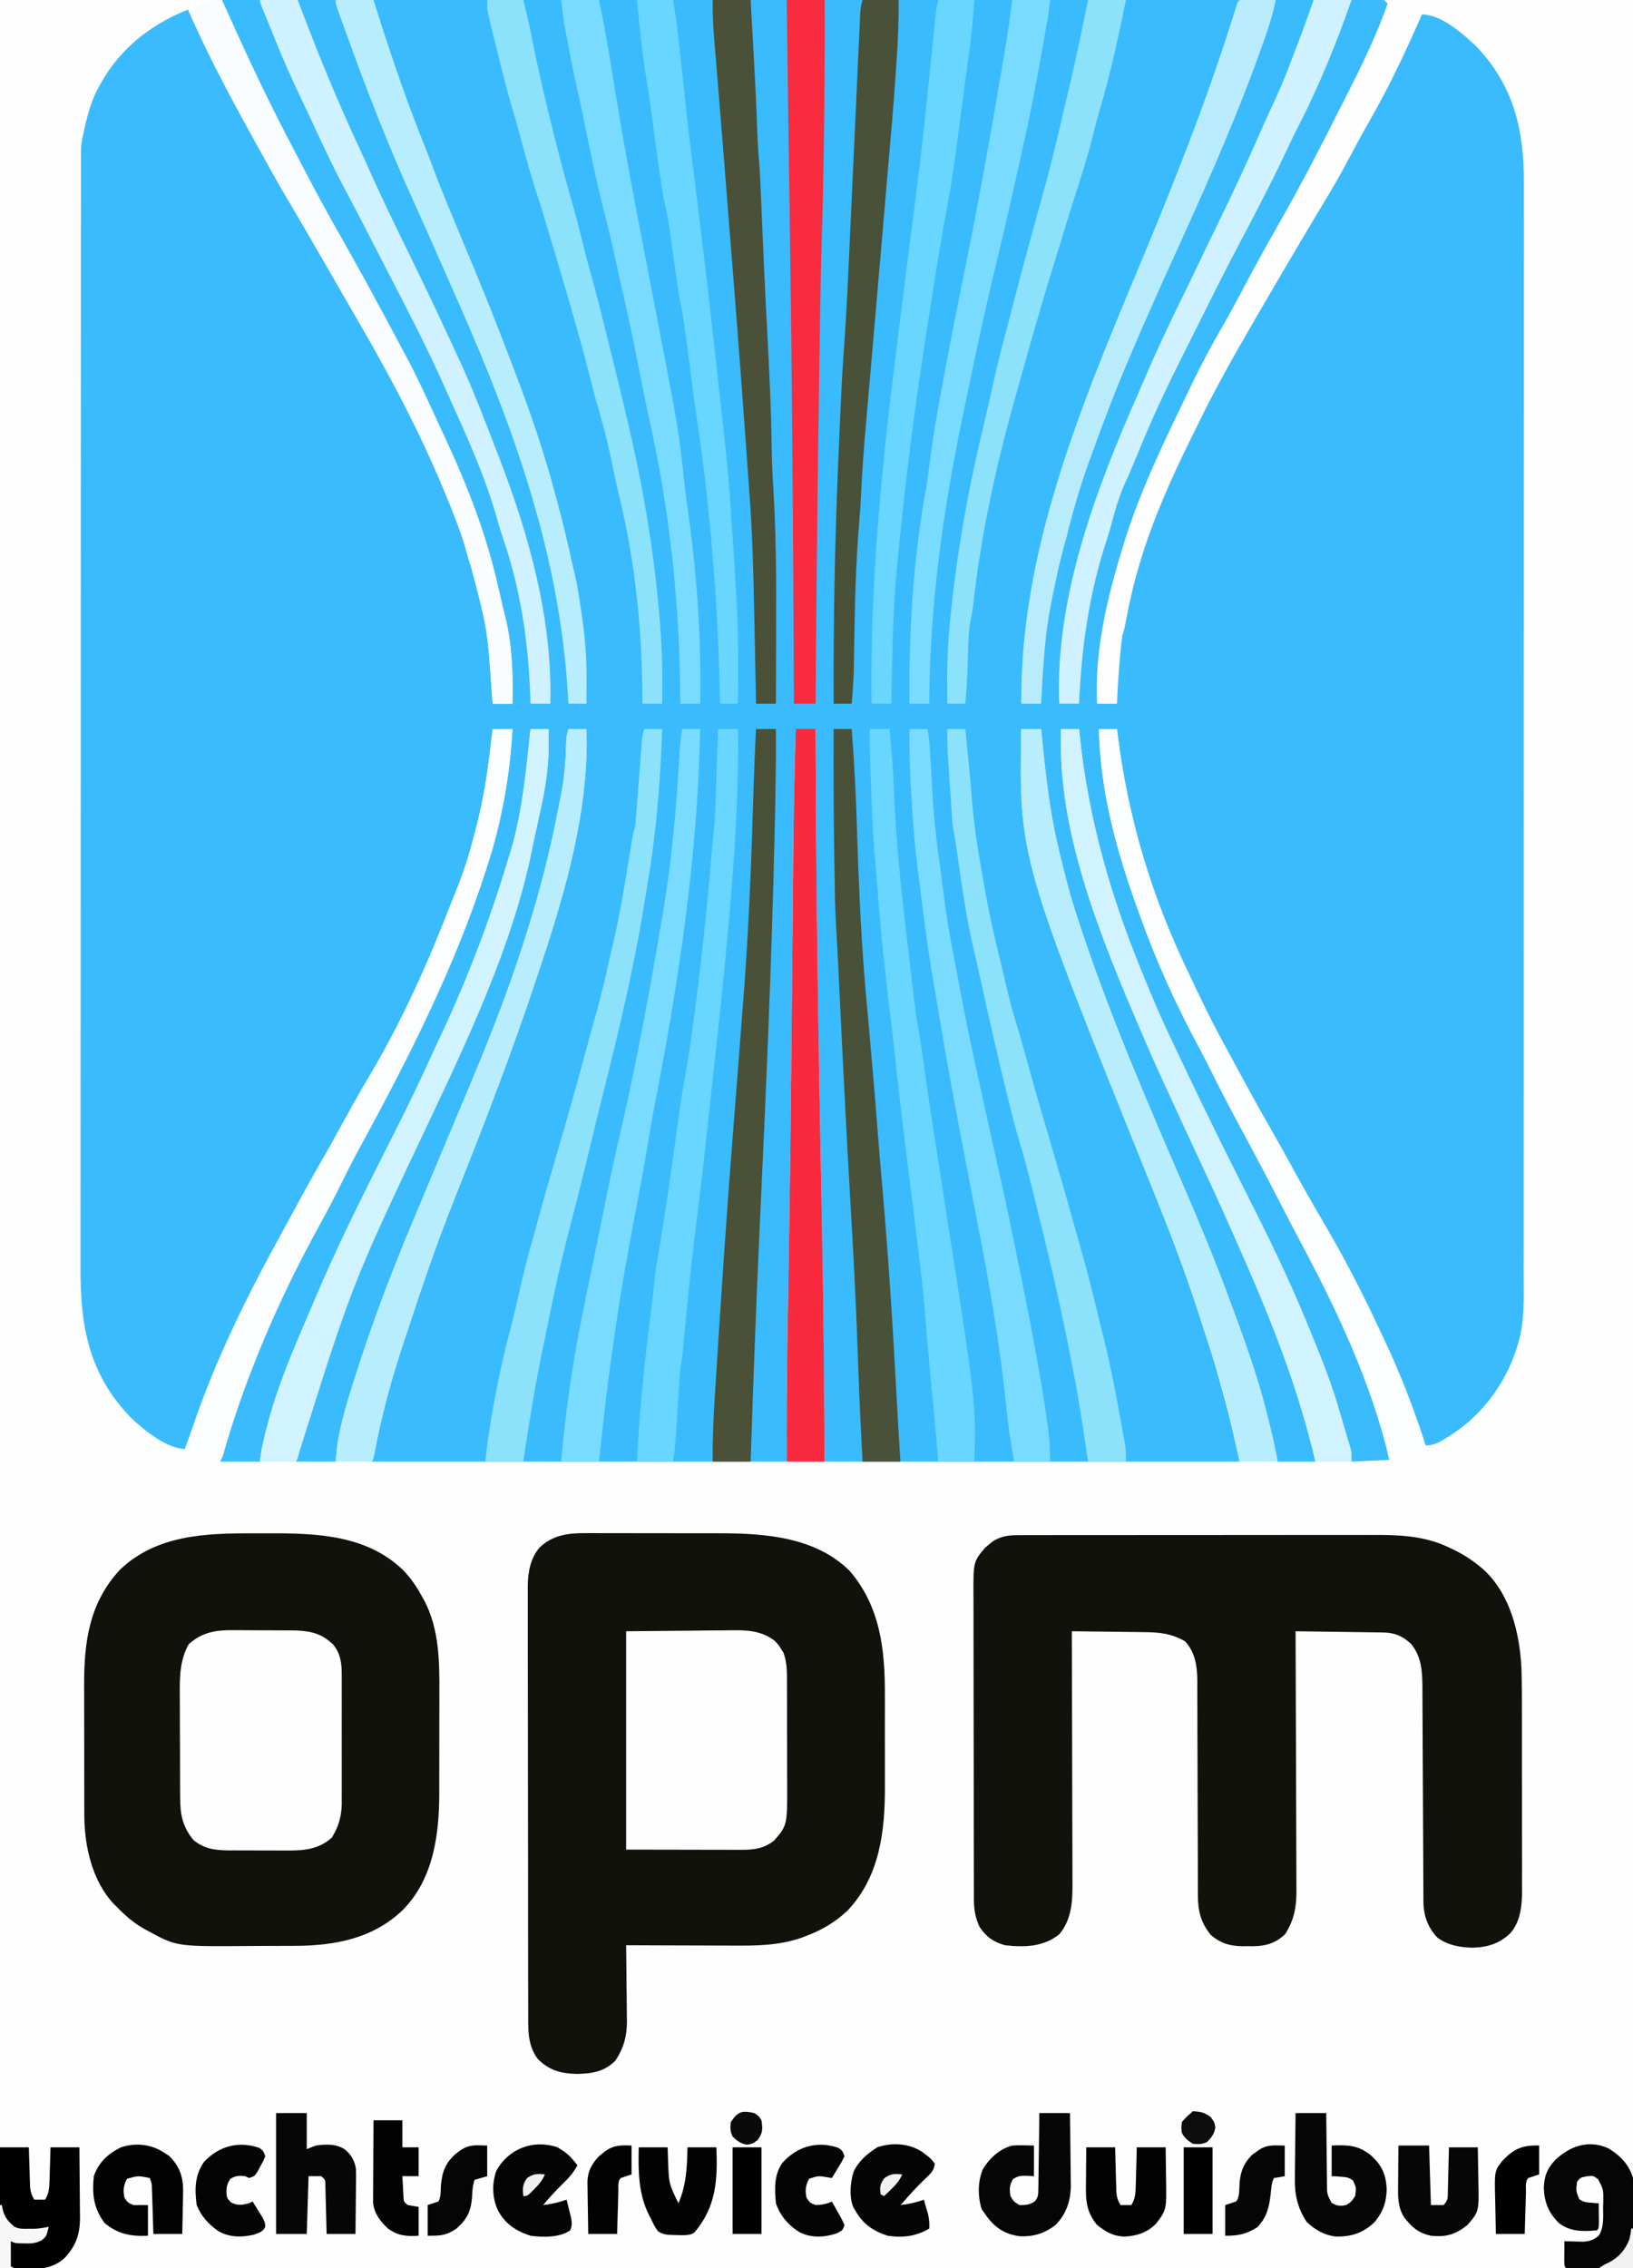 <svg xmlns="http://www.w3.org/2000/svg" width="905" height="1257"><rect width="100%" height="100%" fill="#333333" stroke="none"/><path d="M0 0 C298.65 0 597.3 0 905 0 C905 414.81 905 829.62 905 1257 C606.35 1257 307.7 1257 0 1257 C0 842.19 0 427.38 0 0 Z " fill="#39BBFE" transform="translate(0,0)"></path><path d="M0 0 C40.59 0 81.18 0 123 0 C125.97 6.6 128.94 13.2 132 20 C141.851 41.724 152.258 63.11 163.449 84.176 C165.266 87.599 167.056 91.035 168.832 94.48 C175.365 107.142 182.219 119.579 189.273 131.958 C199.584 150.122 209.553 168.467 219.353 186.91 C220.794 189.613 222.247 192.308 223.707 195 C230.492 207.578 236.459 220.515 242.399 233.509 C243.918 236.821 245.452 240.124 246.992 243.426 C259.231 269.718 269.627 296.633 276 325 C276.262 326.119 276.523 327.238 276.793 328.391 C277.298 330.553 277.794 332.717 278.281 334.883 C278.752 336.926 279.252 338.963 279.781 340.992 C283.874 357.076 284.336 373.489 284 390 C280.37 390 276.74 390 273 390 C272.879 388.237 272.758 386.473 272.633 384.656 C270.181 348.675 270.181 348.675 261.02 313.911 C259.931 310.804 259.061 307.681 258.199 304.504 C256.17 297.339 253.644 290.471 250.875 283.562 C250.155 281.751 250.155 281.751 249.42 279.902 C235.551 245.156 218.697 212.634 199.923 180.314 C196.771 174.883 193.637 169.441 190.5 164 C189.253 161.839 188.005 159.677 186.758 157.516 C184.229 153.132 181.703 148.746 179.18 144.359 C173.24 134.038 167.271 123.738 161.188 113.5 C156.13 104.976 151.242 96.375 146.477 87.685 C144.743 84.532 142.995 81.387 141.246 78.242 C130.365 58.655 119.68 39.026 110.25 18.688 C109.724 17.553 109.197 16.418 108.655 15.249 C105 7.257 105 7.257 105 5 C81.178 14.303 62.994 29.859 52.274 53.231 C49.271 60.239 47.562 67.56 46 75 C45.823 75.799 45.645 76.597 45.463 77.42 C45.014 79.924 44.874 82.2 44.872 84.741 C44.869 85.674 44.866 86.606 44.863 87.567 C44.865 88.584 44.867 89.602 44.869 90.651 C44.865 92.287 44.865 92.287 44.862 93.956 C44.857 97.637 44.858 101.317 44.86 104.998 C44.857 107.653 44.854 110.309 44.851 112.964 C44.843 119.513 44.841 126.063 44.84 132.612 C44.839 140.455 44.833 148.299 44.826 156.143 C44.81 175.104 44.804 194.066 44.799 213.028 C44.797 222 44.793 230.973 44.789 239.946 C44.777 270.667 44.766 301.389 44.762 332.11 C44.762 334.039 44.762 335.968 44.762 337.897 C44.762 339.83 44.761 341.764 44.761 343.697 C44.761 347.576 44.76 351.455 44.76 355.334 C44.76 356.296 44.76 357.258 44.759 358.249 C44.756 389.415 44.74 420.581 44.717 451.747 C44.692 484.705 44.678 517.662 44.677 550.62 C44.677 554.241 44.677 557.862 44.676 561.482 C44.676 562.374 44.676 563.265 44.676 564.184 C44.675 578.511 44.664 592.839 44.65 607.166 C44.635 621.58 44.632 635.993 44.64 650.407 C44.644 658.961 44.641 667.515 44.625 676.07 C44.615 681.796 44.616 687.522 44.626 693.248 C44.632 696.503 44.631 699.758 44.62 703.013 C44.518 735.07 49.199 761.269 72.27 785.371 C79.546 792.333 92.471 803 103 803 C103.226 802.297 103.451 801.595 103.683 800.871 C117.006 759.576 135.478 720.673 156.485 682.752 C158.634 678.849 160.742 674.923 162.853 670.998 C167.867 661.682 172.989 652.443 178.274 643.278 C182.929 635.184 187.417 627.001 191.902 618.812 C196.521 610.389 201.282 602.073 206.188 593.812 C223.55 564.362 237.643 532.564 249.951 500.695 C250.941 498.152 251.958 495.621 252.988 493.094 C256.856 483.536 259.935 473.94 262.498 463.953 C262.928 462.279 263.378 460.609 263.832 458.941 C268.614 440.913 270.983 422.506 273 404 C276.63 404 280.26 404 284 404 C282.628 429.416 277.936 455.785 270 480 C269.524 481.481 269.524 481.481 269.038 482.993 C251.779 536.248 226.369 586.423 199.606 635.449 C195.339 643.286 191.347 651.242 187.398 659.243 C184.066 665.961 180.563 672.562 176.938 679.125 C154.78 719.361 136.411 761.971 123.596 806.107 C123 808 123 808 122 810 C129.26 810 136.52 810 144 810 C144.33 807.69 144.66 805.38 145 803 C150.652 777.87 159.882 753.881 170.132 730.319 C171.388 727.427 172.624 724.529 173.845 721.623 C186.158 692.301 200.31 663.954 214.664 635.593 C216.212 632.532 217.759 629.471 219.305 626.41 C219.681 625.666 220.057 624.922 220.444 624.155 C227.131 610.896 233.472 597.504 239.63 583.991 C241.473 579.967 243.352 575.96 245.236 571.955 C259.529 541.374 271.517 509.582 281.307 477.287 C281.906 475.309 282.522 473.335 283.141 471.363 C289.504 449.621 291.671 426.459 294 404 C297.3 404 300.6 404 304 404 C304.028 406.042 304.047 408.083 304.062 410.125 C304.074 411.262 304.086 412.399 304.098 413.57 C303.933 425.443 302.274 436.704 299.688 448.25 C299.363 449.726 299.039 451.202 298.716 452.679 C298.089 455.541 297.457 458.402 296.821 461.262 C296.173 464.212 295.552 467.162 294.965 470.125 C284.406 522.828 259.82 574.668 237 623 C195.193 711.336 195.193 711.336 165.91 804.344 C165 808 165 808 164 810 C171.26 810 178.52 810 186 810 C186.33 806.7 186.66 803.4 187 800 C187.51 797.17 188.049 794.396 188.688 791.598 C188.86 790.832 189.033 790.067 189.212 789.278 C191.334 780.186 194.134 771.317 197 762.438 C197.425 761.112 197.425 761.112 197.858 759.759 C206.944 731.423 217.469 703.824 228.993 676.399 C230.812 672.064 232.622 667.725 234.434 663.387 C240.155 649.692 245.893 636.005 251.648 622.324 C254.295 616.033 256.934 609.738 259.563 603.439 C260.493 601.213 261.425 598.988 262.358 596.764 C282.591 548.462 299.602 499.736 309.386 448.21 C309.908 445.481 310.45 442.758 311.004 440.035 C312.979 430.045 313.59 420.188 313.842 410.02 C314 408 314 408 315 404 C318.3 404 321.6 404 325 404 C326.504 448.119 313.558 493.545 299.672 534.989 C299.02 536.94 298.374 538.893 297.729 540.847 C284.125 582.055 268.467 622.637 252.408 662.941 C243.617 685.02 235.737 707.305 228.351 729.885 C227.017 733.958 225.658 738.022 224.297 742.086 C217.399 762.759 211.391 784.018 207.508 805.473 C207 808 207 808 206 810 C281.9 810 357.8 810 436 810 C436 796.14 436 782.28 436 768 C436.084 760.491 436.169 752.987 436.31 745.48 C436.372 742.134 436.429 738.788 436.485 735.442 C436.569 730.468 436.654 725.493 436.741 720.518 C436.983 706.481 437.209 692.444 437.426 678.406 C437.438 677.644 437.449 676.882 437.461 676.097 C437.918 646.389 438.246 616.679 438.543 586.969 C438.559 585.322 438.559 585.322 438.576 583.642 C438.797 561.539 439.011 539.436 439.214 517.333 C439.291 508.924 439.37 500.514 439.451 492.105 C439.497 487.216 439.543 482.327 439.585 477.437 C439.796 452.948 440.242 428.479 441 404 C444.63 404 448.26 404 452 404 C452.009 405.962 452.009 405.962 452.018 407.963 C452.098 425.497 452.199 443.03 452.312 460.562 C452.317 461.294 452.322 462.026 452.327 462.779 C452.581 501.987 452.994 541.189 453.699 580.391 C453.715 581.281 453.731 582.172 453.748 583.089 C454.109 603.117 454.495 623.145 454.896 643.172 C455.981 698.788 456.47 754.365 457 810 C532.9 810 608.8 810 687 810 C680.742 782.263 680.742 782.263 673 755 C672.533 753.51 672.533 753.51 672.057 751.99 C670.12 745.838 668.138 739.702 666.13 733.573 C665.126 730.502 664.131 727.429 663.137 724.355 C655.941 702.239 647.538 680.646 638.833 659.086 C564.736 475.384 564.736 475.384 566 404 C569.63 404 573.26 404 577 404 C577.11 405.144 577.219 406.289 577.332 407.468 C579.309 427.771 581.478 447.91 586.062 467.812 C586.228 468.532 586.393 469.251 586.564 469.991 C587.653 474.676 588.812 479.34 590 484 C590.316 485.251 590.632 486.502 590.958 487.79 C593.304 496.841 596.076 505.709 599.062 514.562 C599.418 515.622 599.418 515.622 599.781 516.702 C615.212 562.623 634.209 607.141 653.43 651.578 C663.187 674.149 672.741 696.719 681.197 719.813 C682.053 722.146 682.918 724.475 683.785 726.804 C691.162 746.657 698.066 766.375 703 787 C703.422 788.716 703.843 790.432 704.266 792.148 C705.705 798.081 706.996 803.974 708 810 C714.93 810 721.86 810 729 810 C720.268 772.451 706.411 736.269 691 701 C690.423 699.675 689.846 698.349 689.269 697.023 C681.365 678.877 673.221 660.857 664.834 642.929 C658.161 628.648 651.566 614.33 645 600 C644.706 599.359 644.413 598.718 644.11 598.058 C640.307 589.748 636.6 581.4 633 573 C632.703 572.307 632.406 571.613 632.1 570.899 C610.972 521.472 587.386 464.834 587.938 410.188 C587.947 409.005 587.956 407.823 587.965 406.605 C587.982 405.316 587.982 405.316 588 404 C591.3 404 594.6 404 598 404 C598.085 404.857 598.169 405.714 598.256 406.597 C603.159 454.994 616.23 499.195 635 544 C635.776 545.885 636.55 547.77 637.324 549.656 C644.262 566.374 652.198 582.673 660 599 C660.319 599.668 660.638 600.337 660.967 601.026 C668.597 617.003 676.424 632.88 684.359 648.707 C685.022 650.028 685.684 651.35 686.346 652.671 C689.318 658.599 692.293 664.526 695.279 670.448 C706.618 692.946 717.275 715.626 726.673 739.012 C727.888 742.031 729.115 745.045 730.344 748.059 C734.744 758.919 738.743 769.741 742 781 C742.504 782.678 743.007 784.357 743.512 786.035 C743.905 787.377 744.297 788.72 744.688 790.062 C744.887 790.742 745.086 791.422 745.291 792.123 C745.864 794.081 746.432 796.041 747 798 C747.378 799.216 747.755 800.431 748.145 801.684 C749 805 749 805 749 810 C755.93 809.67 762.86 809.34 770 809 C760.125 766.735 741.149 726.425 720.797 688.273 C717.639 682.346 714.563 676.376 711.484 670.408 C700.864 649.794 700.864 649.794 689.922 629.352 C683.836 618.208 677.926 607.012 672.3 595.628 C669.75 590.473 667.151 585.359 664.421 580.298 C651.879 557.02 640.898 532.896 632 508 C631.544 506.743 631.087 505.485 630.63 504.229 C618.853 471.767 609.768 438.722 609 404 C612.3 404 615.6 404 619 404 C619.095 404.783 619.19 405.566 619.288 406.373 C625.027 453.05 638.092 496.499 658.5 538.876 C660.019 542.04 661.512 545.216 663 548.395 C669.049 561.253 675.545 573.783 682.453 586.199 C684.618 590.119 686.736 594.064 688.857 598.008 C693.868 607.323 698.99 616.559 704.274 625.722 C708.573 633.198 712.729 640.75 716.875 648.312 C721.808 657.31 726.843 666.227 732.062 675.062 C743.562 694.594 754.146 714.598 763.681 735.163 C765.041 738.088 766.422 741.003 767.805 743.918 C776.531 762.457 783.776 781.483 790 801 C794.644 801 797.168 799.522 801 797.188 C801.661 796.786 802.323 796.384 803.004 795.97 C823.175 783.307 837.138 762.988 842.563 739.88 C844.983 728.259 844.417 716.329 844.388 704.52 C844.392 701.826 844.397 699.132 844.404 696.437 C844.416 690.596 844.418 684.755 844.411 678.915 C844.402 670.229 844.41 661.543 844.422 652.857 C844.441 637.34 844.444 621.823 844.439 606.306 C844.434 592.725 844.435 579.145 844.44 565.564 C844.441 563.74 844.442 561.917 844.443 560.093 C844.444 557.345 844.445 554.597 844.446 551.849 C844.457 526.308 844.462 500.767 844.454 475.227 C844.453 474.265 844.453 473.303 844.453 472.311 C844.45 464.498 844.448 456.685 844.445 448.872 C844.435 418.398 844.443 387.924 844.467 357.45 C844.493 323.189 844.505 288.929 844.498 254.668 C844.498 251.013 844.497 247.358 844.496 243.704 C844.496 242.354 844.496 242.354 844.496 240.977 C844.494 227.409 844.501 213.84 844.515 200.272 C844.53 184.837 844.53 169.403 844.513 153.968 C844.503 145.338 844.504 136.707 844.522 128.077 C844.532 122.303 844.528 116.529 844.512 110.755 C844.504 107.471 844.503 104.188 844.517 100.904 C844.625 71.678 838.706 47.114 818 25.562 C810.642 18.56 798.637 8 788 8 C787.562 9.009 787.123 10.019 786.672 11.059 C778.137 30.571 769.007 49.633 758.367 68.09 C754.107 75.502 750.102 83.049 746.108 90.607 C742.037 98.252 737.657 105.669 733.167 113.071 C731.247 116.245 729.352 119.433 727.457 122.621 C726.892 123.571 726.892 123.571 726.316 124.54 C725.148 126.505 723.98 128.471 722.812 130.438 C722.403 131.128 721.993 131.818 721.571 132.529 C714.565 144.332 707.606 156.161 700.721 168.034 C698.905 171.163 697.083 174.289 695.262 177.414 C684.361 196.161 673.67 215.048 664.19 234.562 C662.736 237.54 661.261 240.507 659.789 243.477 C648.995 265.345 639.041 287.604 632 311 C631.782 311.719 631.563 312.438 631.338 313.178 C627.978 324.357 625.518 335.634 623.401 347.109 C623 349 623 349 622 352 C621.801 353.341 621.638 354.687 621.5 356.035 C621.418 356.837 621.336 357.638 621.251 358.464 C621.168 359.321 621.085 360.179 621 361.062 C620.913 361.942 620.826 362.821 620.737 363.728 C619.903 372.472 619.403 381.226 619 390 C615.37 390 611.74 390 608 390 C606.489 361.003 613.549 331.562 622 304 C622.278 303.082 622.556 302.163 622.842 301.217 C631.884 271.667 645.629 243.786 659 216 C659.524 214.911 660.047 213.822 660.587 212.701 C665.739 202.052 671.223 191.675 677.171 181.449 C681.617 173.774 685.791 165.964 689.938 158.125 C696.278 146.148 702.835 134.314 709.552 122.543 C721.77 101.082 733.05 79.149 744.132 57.085 C745.459 54.446 746.791 51.809 748.128 49.175 C755.958 33.75 763.316 18.375 769 2 C768.34 1.34 767.68 0.68 767 0 C812.54 0 858.08 0 905 0 C905 414.81 905 829.62 905 1257 C606.35 1257 307.7 1257 0 1257 C0 842.19 0 427.38 0 0 Z " fill="#FEFEFE" transform="translate(0,0)"></path><path d="M0 0 C1.003 -0.004 2.006 -0.007 3.039 -0.011 C6.332 -0.019 9.624 -0.006 12.917 0.009 C15.225 0.01 17.533 0.009 19.84 0.008 C24.671 0.008 29.502 0.018 34.333 0.036 C40.491 0.059 46.649 0.059 52.807 0.053 C57.573 0.049 62.339 0.056 67.105 0.066 C69.374 0.07 71.642 0.071 73.911 0.069 C99.209 0.066 127.178 1.988 146.32 20.775 C163.463 40.636 166.056 64.663 165.96 89.931 C165.962 91.855 165.965 93.779 165.969 95.703 C165.973 99.706 165.967 103.709 165.953 107.711 C165.936 112.785 165.946 117.858 165.964 122.932 C165.975 126.897 165.971 130.862 165.963 134.826 C165.961 136.695 165.964 138.563 165.971 140.431 C166.044 165.269 163.115 190.24 145.312 209.122 C138.095 215.916 130.393 220.333 121.124 223.685 C120.124 224.049 120.124 224.049 119.103 224.42 C107.015 228.518 94.929 228.648 82.327 228.568 C80.596 228.564 78.864 228.561 77.133 228.559 C72.615 228.551 68.097 228.532 63.58 228.51 C58.954 228.489 54.328 228.48 49.702 228.47 C40.655 228.449 31.609 228.415 22.562 228.372 C22.571 228.989 22.58 229.606 22.589 230.241 C22.678 236.698 22.738 243.155 22.781 249.613 C22.802 252.018 22.829 254.423 22.864 256.828 C22.912 260.299 22.935 263.769 22.952 267.24 C22.973 268.303 22.994 269.367 23.015 270.464 C23.017 278.777 21.217 285.346 16.624 292.31 C10.59 298.344 3.906 299.49 -4.313 299.685 C-13.402 299.53 -19.949 297.861 -26.438 291.372 C-31.541 284.447 -31.732 277.079 -31.706 268.81 C-31.71 267.758 -31.715 266.706 -31.719 265.623 C-31.732 262.105 -31.73 258.587 -31.729 255.069 C-31.735 252.544 -31.742 250.019 -31.749 247.494 C-31.765 241.35 -31.771 235.206 -31.772 229.063 C-31.773 224.066 -31.777 219.07 -31.784 214.074 C-31.801 199.894 -31.811 185.714 -31.809 171.534 C-31.809 170.77 -31.809 170.006 -31.809 169.219 C-31.809 168.454 -31.809 167.69 -31.809 166.902 C-31.808 154.513 -31.827 142.125 -31.855 129.736 C-31.884 117.002 -31.898 104.268 -31.896 91.533 C-31.895 84.389 -31.901 77.246 -31.922 70.102 C-31.942 63.381 -31.942 56.661 -31.927 49.94 C-31.925 47.477 -31.93 45.015 -31.942 42.552 C-31.957 39.182 -31.948 35.813 -31.933 32.443 C-31.943 31.476 -31.953 30.509 -31.964 29.512 C-31.888 21.935 -30.581 14.107 -25.571 8.154 C-18.366 1.102 -9.721 -0.08 0 0 Z " fill="#11120C" transform="translate(324.438,849.628)"></path><path d="M0 0 C0.9 -0.004 1.8 -0.008 2.728 -0.012 C5.745 -0.022 8.763 -0.018 11.78 -0.014 C13.944 -0.018 16.107 -0.023 18.271 -0.029 C24.152 -0.043 30.032 -0.043 35.913 -0.041 C40.828 -0.04 45.743 -0.045 50.657 -0.049 C62.263 -0.061 73.868 -0.061 85.474 -0.055 C97.423 -0.049 109.373 -0.061 121.322 -0.083 C131.594 -0.1 141.866 -0.106 152.138 -0.103 C158.267 -0.101 164.396 -0.104 170.525 -0.118 C176.299 -0.13 182.072 -0.128 187.845 -0.115 C189.955 -0.113 192.064 -0.116 194.174 -0.124 C208.724 -0.177 222.955 0.186 236.384 6.511 C237.379 6.964 237.379 6.964 238.394 7.427 C244.078 10.099 249.214 13.262 254.072 17.261 C254.692 17.769 255.312 18.276 255.951 18.8 C271.048 32.513 276.221 53.987 277.247 73.608 C277.518 82.234 277.522 90.861 277.508 99.489 C277.504 102.479 277.511 105.469 277.517 108.459 C277.531 115.513 277.529 122.568 277.518 129.623 C277.506 136.866 277.52 144.109 277.547 151.352 C277.569 157.615 277.576 163.878 277.57 170.141 C277.567 173.863 277.569 177.585 277.586 181.307 C277.605 185.45 277.591 189.593 277.573 193.737 C277.583 194.949 277.593 196.161 277.603 197.409 C277.532 205.631 276.696 213.939 271.223 220.465 C265.128 226.416 258.501 228.368 250.134 228.636 C243.169 228.432 236.411 227.302 230.697 223.073 C225.199 217.183 222.959 210.771 222.927 202.791 C222.917 201.124 222.917 201.124 222.906 199.423 C222.902 197.6 222.902 197.6 222.898 195.74 C222.888 193.77 222.878 191.8 222.867 189.83 C222.857 187.714 222.849 185.598 222.842 183.482 C222.826 179.064 222.802 174.647 222.777 170.229 C222.706 157.667 222.646 145.105 222.595 132.544 C222.567 125.604 222.531 118.665 222.488 111.726 C222.462 107.342 222.444 102.957 222.432 98.572 C222.421 95.191 222.397 91.809 222.375 88.428 C222.374 87.223 222.373 86.018 222.373 84.776 C222.294 75.686 222.011 67.557 216.072 60.261 C211.295 55.851 207.032 54.033 200.547 53.942 C198.926 53.912 198.926 53.912 197.272 53.882 C195.539 53.864 195.539 53.864 193.771 53.847 C192.579 53.827 191.388 53.808 190.16 53.788 C186.36 53.728 182.56 53.682 178.759 53.636 C176.18 53.598 173.602 53.558 171.023 53.519 C164.706 53.423 158.389 53.337 152.072 53.261 C152.075 54.056 152.079 54.852 152.083 55.672 C152.171 75.053 152.237 94.433 152.279 113.814 C152.3 123.187 152.328 132.559 152.373 141.931 C152.413 150.102 152.439 158.274 152.448 166.445 C152.453 170.769 152.465 175.094 152.495 179.419 C152.522 183.494 152.53 187.569 152.524 191.644 C152.525 193.135 152.533 194.626 152.549 196.117 C152.644 205.838 151.484 212.776 146.322 221.073 C141.084 226.165 135.498 227.766 128.294 227.808 C127.396 227.792 126.497 227.777 125.572 227.761 C124.224 227.784 124.224 227.784 122.849 227.808 C115.761 227.766 110.458 226.183 105.048 221.515 C99.545 214.627 97.952 208.354 97.94 199.519 C97.936 198.398 97.932 197.277 97.928 196.121 C97.929 194.906 97.929 193.69 97.93 192.437 C97.925 190.454 97.919 188.471 97.914 186.489 C97.908 184.364 97.905 182.24 97.903 180.116 C97.897 175.677 97.881 171.238 97.862 166.798 C97.855 165.275 97.849 163.752 97.843 162.229 C97.84 161.466 97.836 160.704 97.833 159.918 C97.791 149.591 97.758 139.264 97.746 128.936 C97.737 121.96 97.715 114.984 97.676 108.008 C97.657 104.322 97.644 100.637 97.649 96.951 C97.655 92.834 97.629 88.718 97.602 84.602 C97.608 83.394 97.615 82.186 97.622 80.942 C97.532 72.747 96.574 65.055 90.822 58.823 C83.119 54.447 76.641 53.8 67.915 53.749 C66.773 53.731 65.63 53.713 64.452 53.695 C60.825 53.641 57.199 53.607 53.572 53.573 C51.103 53.54 48.634 53.506 46.165 53.47 C40.134 53.385 34.103 53.317 28.072 53.261 C28.074 54.035 28.077 54.809 28.08 55.607 C28.146 74.47 28.196 93.334 28.227 112.198 C28.243 121.32 28.264 130.442 28.298 139.565 C28.328 147.519 28.347 155.473 28.354 163.427 C28.358 167.636 28.367 171.845 28.389 176.054 C28.409 180.021 28.415 183.989 28.411 187.957 C28.412 189.407 28.418 190.857 28.429 192.308 C28.509 202.836 28.089 212.84 21.072 221.261 C12.175 228.223 1.91 228.478 -8.928 227.261 C-15.147 225.572 -19.46 222.59 -22.991 217.202 C-25.534 211.936 -26.221 207.137 -26.196 201.349 C-26.2 200.57 -26.205 199.791 -26.209 198.989 C-26.222 196.389 -26.22 193.789 -26.219 191.189 C-26.225 189.321 -26.232 187.453 -26.239 185.585 C-26.257 180.517 -26.262 175.449 -26.263 170.38 C-26.264 167.212 -26.269 164.044 -26.274 160.875 C-26.292 149.816 -26.3 138.757 -26.299 127.698 C-26.298 117.399 -26.319 107.099 -26.35 96.8 C-26.377 87.949 -26.387 79.099 -26.386 70.249 C-26.385 64.966 -26.391 59.684 -26.412 54.401 C-26.432 49.431 -26.432 44.462 -26.417 39.492 C-26.415 37.672 -26.42 35.851 -26.432 34.031 C-26.552 14.767 -26.552 14.767 -19.963 6.921 C-18.987 6.13 -18.987 6.13 -17.991 5.323 C-17.342 4.778 -16.694 4.233 -16.026 3.671 C-10.763 0.133 -6.147 -0.028 0 0 Z " fill="#11120C" transform="translate(565.928,850.739)"></path><path d="M0 0 C3.767 0.011 7.534 0 11.301 -0.013 C36.778 -0.028 63.231 1.432 82.78 19.931 C87.384 24.543 90.783 29.537 93.842 35.261 C94.301 36.075 94.76 36.89 95.233 37.729 C103.169 53.219 103.442 70.814 103.338 87.808 C103.338 89.919 103.34 92.031 103.343 94.143 C103.344 98.533 103.332 102.923 103.309 107.313 C103.28 112.899 103.283 118.485 103.296 124.072 C103.303 128.42 103.295 132.768 103.282 137.116 C103.278 139.174 103.278 141.233 103.281 143.292 C103.305 166.539 100.258 191.23 83.155 208.636 C66.657 224.592 45.236 228.574 23.088 228.597 C21.578 228.603 20.067 228.61 18.556 228.617 C15.402 228.629 12.248 228.633 9.094 228.631 C5.897 228.631 2.7 228.645 -0.497 228.672 C-42.201 229.024 -42.201 229.024 -57.658 220.573 C-58.307 220.234 -58.956 219.894 -59.624 219.544 C-65.588 216.286 -70.47 212.174 -75.158 207.261 C-75.716 206.722 -76.274 206.183 -76.849 205.628 C-89.104 192.893 -93.48 172.961 -93.433 155.903 C-93.438 154.932 -93.443 153.961 -93.448 152.961 C-93.462 149.786 -93.461 146.611 -93.459 143.437 C-93.463 141.204 -93.467 138.971 -93.472 136.738 C-93.479 132.069 -93.479 127.4 -93.474 122.731 C-93.468 116.788 -93.485 110.845 -93.508 104.902 C-93.523 100.293 -93.524 95.683 -93.52 91.073 C-93.521 88.884 -93.526 86.695 -93.536 84.506 C-93.634 60.366 -90.791 38.538 -73.595 20.073 C-53.387 0.871 -26.348 -0.089 0 0 Z " fill="#11120C" transform="translate(140.158,849.739)"></path><path d="M0 0 C11.674 -0.103 23.348 -0.206 35.375 -0.312 C40.877 -0.381 40.877 -0.381 46.49 -0.45 C51.015 -0.473 51.015 -0.473 53.142 -0.477 C54.609 -0.485 56.075 -0.502 57.541 -0.528 C66.582 -0.678 74.349 -0.506 82 5 C84.5 7.562 84.5 7.562 86 10 C86.588 10.928 86.588 10.928 87.188 11.875 C89.244 17.252 89.149 23.124 89.145 28.812 C89.149 29.559 89.152 30.307 89.155 31.077 C89.165 33.528 89.167 35.979 89.168 38.43 C89.171 40.147 89.175 41.864 89.178 43.581 C89.184 47.174 89.186 50.766 89.185 54.359 C89.185 58.944 89.199 63.529 89.216 68.114 C89.227 71.659 89.229 75.204 89.229 78.748 C89.23 80.438 89.234 82.128 89.242 83.817 C89.341 107.506 89.341 107.506 82 116 C76.314 120.411 71.029 121.126 64.028 121.114 C62.972 121.114 62.972 121.114 61.894 121.114 C59.622 121.113 57.35 121.106 55.078 121.098 C53.672 121.096 52.267 121.095 50.861 121.095 C45.657 121.089 40.454 121.075 35.25 121.062 C23.617 121.042 11.985 121.021 0 121 C0 81.07 0 41.14 0 0 Z " fill="#FEFEFE" transform="translate(347,904)"></path><path d="M0 0 C1.748 -0 1.748 -0 3.532 -0 C5.981 0.005 8.43 0.023 10.878 0.052 C14.613 0.094 18.347 0.093 22.082 0.086 C24.471 0.096 26.861 0.109 29.25 0.125 C30.913 0.125 30.913 0.125 32.609 0.126 C40.3 0.242 47.252 1.101 53.305 6.344 C53.847 6.792 54.39 7.241 54.949 7.703 C59.318 13.057 59.933 18.503 59.88 25.14 C59.886 25.966 59.891 26.791 59.896 27.641 C59.909 30.352 59.901 33.063 59.891 35.773 C59.893 37.67 59.896 39.567 59.899 41.463 C59.904 45.432 59.897 49.401 59.883 53.371 C59.866 58.44 59.876 63.509 59.894 68.578 C59.905 72.494 59.901 76.409 59.894 80.325 C59.892 82.193 59.894 84.061 59.901 85.929 C59.909 88.549 59.897 91.169 59.88 93.789 C59.886 94.549 59.893 95.31 59.899 96.094 C59.818 103.034 58.103 109.006 54.43 114.906 C47.161 121.557 38.678 122.188 29.203 122.09 C28.06 122.091 26.917 122.093 25.739 122.094 C23.337 122.093 20.935 122.081 18.533 122.06 C14.871 122.031 11.21 122.04 7.547 122.053 C5.203 122.046 2.859 122.038 0.516 122.027 C-0.571 122.03 -1.658 122.033 -2.777 122.036 C-10.268 121.944 -16.27 121.243 -22.258 116.344 C-28.357 108.889 -29.654 102.247 -29.669 92.728 C-29.674 91.962 -29.679 91.197 -29.684 90.409 C-29.699 87.892 -29.705 85.376 -29.711 82.859 C-29.714 81.995 -29.717 81.13 -29.72 80.239 C-29.734 75.663 -29.744 71.087 -29.748 66.511 C-29.754 61.806 -29.778 57.101 -29.806 52.396 C-29.825 48.759 -29.83 45.121 -29.831 41.483 C-29.834 39.75 -29.842 38.017 -29.856 36.283 C-29.927 26.199 -29.973 16.831 -24.945 7.781 C-17.47 1.072 -9.751 -0.145 0 0 Z " fill="#FEFEFE" transform="translate(129.508,903.406)"></path><path d="M0 0 C3.3 0 6.6 0 10 0 C11.228 16.228 12.17 32.442 12.711 48.707 C12.738 49.512 12.765 50.316 12.792 51.146 C12.903 54.468 13.013 57.79 13.121 61.113 C14.129 91.984 15.555 122.71 18.479 153.468 C19.31 162.223 20.052 170.985 20.808 179.746 C21.061 182.666 21.316 185.585 21.572 188.504 C22.718 201.571 23.787 214.641 24.79 227.72 C25.508 237.034 26.289 246.34 27.121 255.645 C30.686 295.87 33.071 336.133 35.252 376.455 C35.786 386.307 36.372 396.154 37 406 C30.07 406 23.14 406 16 406 C15.704 400.125 15.412 394.25 15.125 388.375 C15.079 387.438 15.033 386.502 14.986 385.537 C14.448 374.454 13.957 363.372 13.598 352.281 C12.658 323.57 11.205 294.915 9.526 266.239 C7.322 228.602 5.421 190.953 3.612 153.295 C3.561 152.237 3.51 151.179 3.458 150.089 C3.22 145.136 2.982 140.183 2.748 135.23 C2.363 127.148 1.954 119.069 1.456 110.993 C1.035 104.074 0.795 97.165 0.684 90.234 C0.663 89.091 0.642 87.949 0.62 86.771 C0.555 83.097 0.496 79.424 0.438 75.75 C0.416 74.492 0.395 73.233 0.373 71.937 C-0.027 47.957 -0.119 23.983 0 0 Z " fill="#495139" transform="translate(462,404)"></path><path d="M0 0 C3.63 0 7.26 0 11 0 C12.054 10.931 12.958 21.85 13.367 32.824 C14.427 60.641 17.306 88.103 20.612 115.737 C21.113 119.953 21.601 124.171 22.087 128.389 C22.637 133.156 23.193 137.922 23.75 142.688 C23.901 143.986 23.901 143.986 24.055 145.311 C24.34 147.753 24.63 150.195 24.922 152.637 C25.042 153.672 25.042 153.672 25.164 154.729 C25.624 158.526 26.219 162.271 26.926 166.03 C28.138 172.551 29.048 179.11 29.962 185.677 C31.814 198.965 33.768 212.235 35.824 225.492 C35.942 226.25 36.059 227.008 36.18 227.789 C36.893 232.379 37.609 236.969 38.326 241.558 C38.938 245.481 39.548 249.405 40.158 253.328 C40.95 258.42 41.743 263.513 42.537 268.605 C58.891 373.469 58.891 373.469 58 406 C51.4 406 44.8 406 38 406 C37.752 403.071 37.505 400.142 37.25 397.125 C36.169 384.525 34.946 371.939 33.733 359.351 C32.696 348.573 31.7 337.797 30.875 327 C30.128 317.302 29.163 307.657 28 298 C27.879 296.984 27.759 295.968 27.634 294.921 C25.921 280.51 24.144 266.108 22.324 251.711 C19.213 227.071 16.2 202.435 13.613 177.735 C12.972 171.648 12.247 165.574 11.5 159.5 C8.698 136.561 6.088 113.593 4.492 90.535 C4.23 86.782 3.912 83.039 3.541 79.295 C2.209 65.763 1.469 52.261 0.995 38.673 C0.874 35.211 0.744 31.75 0.613 28.289 C0.531 26.052 0.449 23.815 0.367 21.578 C0.33 20.561 0.292 19.545 0.254 18.497 C0.04 12.327 -0.033 6.174 0 0 Z " fill="#68D6FF" transform="translate(482,404)"></path><path d="M0 0 C3.63 0 7.26 0 11 0 C11.149 19.799 10.713 39.583 10.25 59.375 C10.229 60.281 10.208 61.187 10.186 62.121 C8.534 132.818 5.406 203.463 2.116 274.099 C0.07 318.055 -1.577 362.02 -3 406 C-9.93 406 -16.86 406 -24 406 C-24.156 393.144 -23.543 380.436 -22.715 367.609 C-22.577 365.419 -22.439 363.228 -22.302 361.038 C-21.932 355.163 -21.554 349.289 -21.174 343.415 C-20.936 339.725 -20.699 336.035 -20.463 332.345 C-18.327 298.984 -16.011 265.642 -13.438 232.312 C-13.292 230.423 -13.147 228.534 -13.001 226.644 C-11.803 211.091 -10.596 195.538 -9.368 179.987 C-8.474 168.66 -7.598 157.331 -6.75 146 C-6.687 145.16 -6.624 144.32 -6.559 143.454 C-3.837 106.933 -2.488 70.385 -1.403 33.782 C-1.066 22.514 -0.612 11.256 0 0 Z " fill="#4A5137" transform="translate(419,404)"></path><path d="M0 0 C3.63 0 7.26 0 11 0 C11.11 1.144 11.219 2.289 11.332 3.468 C13.309 23.771 15.478 43.91 20.062 63.812 C20.228 64.532 20.393 65.251 20.564 65.991 C21.653 70.676 22.812 75.34 24 80 C24.316 81.251 24.632 82.502 24.958 83.79 C27.304 92.841 30.076 101.709 33.062 110.562 C33.3 111.269 33.537 111.975 33.781 112.702 C49.212 158.623 68.209 203.141 87.43 247.578 C97.187 270.149 106.741 292.719 115.197 315.813 C116.053 318.146 116.918 320.475 117.785 322.804 C125.162 342.657 132.066 362.375 137 383 C137.422 384.716 137.843 386.432 138.266 388.148 C139.705 394.081 140.996 399.974 142 406 C135.07 406 128.14 406 121 406 C120.576 404.041 120.152 402.081 119.715 400.062 C119.276 398.066 118.835 396.07 118.394 394.074 C117.958 392.093 117.531 390.111 117.104 388.129 C112.742 368.264 106.457 348.884 100.13 329.573 C99.126 326.502 98.131 323.429 97.137 320.355 C89.941 298.239 81.538 276.646 72.833 255.086 C-1.264 71.384 -1.264 71.384 0 0 Z " fill="#B8EDFD" transform="translate(566,404)"></path><path d="M0 0 C3.63 0 7.26 0 11 0 C11.009 1.962 11.009 1.962 11.018 3.963 C11.098 21.497 11.199 39.03 11.312 56.562 C11.317 57.294 11.322 58.026 11.327 58.779 C11.673 112.298 12.479 165.802 13.5 219.312 C13.534 221.098 13.568 222.884 13.602 224.669 C13.627 225.994 13.627 225.994 13.653 227.344 C13.871 238.748 14.087 250.151 14.301 261.555 C14.317 262.404 14.333 263.253 14.349 264.128 C14.972 297.397 15.408 330.664 15.688 363.938 C15.697 365.059 15.706 366.181 15.716 367.336 C15.824 380.224 15.919 393.112 16 406 C9.07 406 2.14 406 -5 406 C-5.096 383.458 -5.012 360.926 -4.633 338.387 C-4.614 337.242 -4.594 336.098 -4.575 334.919 C-4.471 328.785 -4.366 322.652 -4.259 316.518 C-4.017 302.481 -3.791 288.444 -3.574 274.406 C-3.557 273.263 -3.557 273.263 -3.539 272.097 C-3.082 242.389 -2.754 212.679 -2.457 182.969 C-2.446 181.871 -2.435 180.773 -2.424 179.642 C-2.203 157.539 -1.989 135.436 -1.786 113.333 C-1.709 104.924 -1.63 96.514 -1.549 88.105 C-1.503 83.216 -1.457 78.327 -1.415 73.437 C-1.204 48.948 -0.758 24.479 0 0 Z " fill="#F92A3E" transform="translate(441,404)"></path><path d="M0 0 C3.3 0 6.6 0 10 0 C8.981 29.302 6.652 58.388 1.64 87.283 C1.028 90.837 0.45 94.395 -0.117 97.957 C-5.849 133.359 -14.289 168.259 -23.009 203.024 C-25.387 212.505 -27.708 221.998 -30 231.5 C-33.265 245.035 -36.547 258.564 -40.113 272.023 C-44.949 290.313 -49.179 308.638 -52.844 327.197 C-53.87 332.385 -54.955 337.558 -56.058 342.729 C-60.518 363.687 -63.812 384.817 -67 406 C-73.93 406 -80.86 406 -88 406 C-87.372 399.723 -86.705 393.596 -85.652 387.398 C-85.52 386.612 -85.388 385.825 -85.252 385.014 C-84.82 382.467 -84.38 379.921 -83.938 377.375 C-83.709 376.056 -83.709 376.056 -83.476 374.711 C-80.696 358.802 -77.038 343.26 -72.935 327.648 C-71.445 321.833 -70.13 315.981 -68.812 310.125 C-66.687 300.758 -64.302 291.513 -61.647 282.284 C-60.692 278.912 -59.784 275.527 -58.871 272.142 C-55.704 260.401 -52.333 248.725 -48.9 237.059 C-42.889 216.63 -37.095 196.164 -31.588 175.594 C-30.11 170.082 -28.606 164.581 -27.035 159.095 C-23.837 147.885 -21.26 136.54 -18.714 125.167 C-18.077 122.34 -17.419 119.519 -16.754 116.699 C-13.258 101.597 -10.798 86.325 -8.323 71.029 C-8.176 70.127 -8.029 69.225 -7.878 68.296 C-7.601 66.583 -7.326 64.87 -7.053 63.156 C-6.543 60.005 -6.011 57.034 -5 54 C-4.808 52.382 -4.658 50.758 -4.535 49.133 C-4.458 48.145 -4.382 47.157 -4.302 46.139 C-4.184 44.541 -4.184 44.541 -4.062 42.91 C-3.978 41.814 -3.893 40.718 -3.805 39.589 C-3.533 36.08 -3.266 32.571 -3 29.062 C-2.65 24.449 -2.295 19.836 -1.938 15.223 C-1.819 13.627 -1.819 13.627 -1.698 12 C-1.621 11.008 -1.544 10.017 -1.465 8.996 C-1.399 8.126 -1.333 7.256 -1.265 6.359 C-1 4 -1 4 0 0 Z " fill="#8BE2FA" transform="translate(357,404)"></path><path d="M0 0 C3.3 0 6.6 0 10 0 C11.504 44.119 -1.442 89.545 -15.328 130.989 C-15.98 132.94 -16.626 134.893 -17.271 136.847 C-30.875 178.055 -46.533 218.637 -62.592 258.941 C-71.383 281.02 -79.263 303.305 -86.649 325.885 C-87.983 329.958 -89.342 334.022 -90.703 338.086 C-97.601 358.759 -103.609 380.018 -107.492 401.473 C-108 404 -108 404 -109 406 C-115.6 406 -122.2 406 -129 406 C-127.945 389.651 -123.004 373.94 -118 358.438 C-117.575 357.112 -117.575 357.112 -117.142 355.759 C-108.056 327.423 -97.531 299.824 -86.007 272.399 C-84.188 268.064 -82.378 263.725 -80.566 259.387 C-74.845 245.692 -69.107 232.005 -63.352 218.324 C-60.705 212.033 -58.066 205.738 -55.437 199.439 C-54.507 197.213 -53.575 194.988 -52.642 192.764 C-32.409 144.462 -15.398 95.736 -5.614 44.21 C-5.092 41.481 -4.55 38.758 -3.996 36.035 C-2.021 26.045 -1.41 16.188 -1.158 6.02 C-1 4 -1 4 0 0 Z " fill="#B8EDFD" transform="translate(315,404)"></path><path d="M0 0 C3.63 0 7.26 0 11 0 C11.3 22.415 10.49 44.637 9 67 C8.924 68.15 8.924 68.15 8.846 69.324 C6.043 111.154 1.544 152.854 -3.067 194.517 C-3.798 201.135 -4.511 207.754 -5.215 214.375 C-7.415 235.014 -9.793 255.618 -12.38 276.212 C-14.737 295.054 -16.66 313.927 -18.439 332.831 C-18.538 333.87 -18.636 334.91 -18.737 335.981 C-18.92 337.919 -19.1 339.857 -19.278 341.795 C-19.599 345.226 -19.932 348.607 -20.516 352.003 C-21.211 356.306 -21.445 360.618 -21.719 364.965 C-21.813 366.392 -21.813 366.392 -21.909 367.848 C-22.109 370.878 -22.305 373.908 -22.5 376.938 C-22.695 379.964 -22.891 382.99 -23.091 386.016 C-23.215 387.895 -23.336 389.773 -23.455 391.652 C-23.512 392.513 -23.568 393.374 -23.627 394.261 C-23.675 395.009 -23.723 395.758 -23.773 396.528 C-24.064 399.698 -24.55 402.848 -25 406 C-31.6 406 -38.2 406 -45 406 C-44.385 392.892 -43.458 379.871 -42.188 366.812 C-42.101 365.913 -42.015 365.014 -41.927 364.088 C-40.499 349.22 -38.779 334.406 -36.832 319.598 C-36.299 315.525 -35.847 311.465 -35.512 307.371 C-35.103 302.59 -34.376 297.91 -33.553 293.184 C-29.143 267.799 -25.679 242.238 -22.125 216.723 C-21.996 215.801 -21.866 214.878 -21.733 213.928 C-21.511 212.346 -21.292 210.763 -21.076 209.179 C-20.358 204.062 -19.471 198.98 -18.559 193.895 C-17.099 185.724 -15.827 177.535 -14.688 169.312 C-14.585 168.579 -14.483 167.845 -14.378 167.089 C-9.699 133.259 -6.117 99.228 -3.294 65.194 C-3.136 63.478 -2.971 61.763 -2.763 60.052 C-1.971 53.552 -1.692 47.069 -1.465 40.527 C-1.422 39.364 -1.379 38.2 -1.335 37.001 C-1.199 33.313 -1.068 29.625 -0.938 25.938 C-0.846 23.425 -0.754 20.913 -0.662 18.4 C-0.438 12.267 -0.218 6.134 0 0 Z " fill="#68D6FF" transform="translate(398,404)"></path><path d="M0 0 C3.3 0 6.6 0 10 0 C10.392 3.994 10.783 7.987 11.172 11.981 C11.366 13.974 11.562 15.966 11.758 17.959 C11.888 19.297 12.018 20.635 12.148 21.973 C12.252 23.022 12.252 23.022 12.357 24.092 C12.75 28.152 13.098 32.213 13.398 36.281 C14.429 49.863 16.287 63.169 18.667 76.579 C19.248 79.864 19.811 83.152 20.371 86.441 C22.818 100.572 25.878 114.479 29.352 128.391 C30.183 131.739 30.974 135.094 31.758 138.453 C34.944 152.016 34.944 152.016 38.871 165.379 C40.53 170.699 42.006 176.069 43.5 181.438 C43.962 183.095 43.962 183.095 44.433 184.787 C45.029 186.924 45.624 189.061 46.219 191.198 C50.581 206.843 55.188 222.42 59.762 238.004 C63.342 250.218 66.837 262.452 70.246 274.715 C71.41 278.899 72.59 283.078 73.785 287.254 C77.634 300.749 81.084 314.294 84.275 327.958 C84.962 330.842 85.686 333.712 86.426 336.582 C90.018 350.677 92.762 364.883 95.375 379.188 C95.556 380.172 95.738 381.157 95.924 382.172 C96.443 385.003 96.954 387.835 97.461 390.668 C97.617 391.52 97.773 392.372 97.933 393.25 C98.075 394.051 98.216 394.852 98.361 395.677 C98.485 396.369 98.609 397.062 98.737 397.776 C99.059 400.5 99 403.257 99 406 C92.07 406 85.14 406 78 406 C77.685 403.861 77.371 401.723 77.047 399.52 C74.83 384.542 72.557 369.605 69.552 354.761 C68.94 351.7 68.354 348.633 67.77 345.566 C62.065 315.953 54.963 286.636 47.688 257.375 C47.487 256.564 47.286 255.754 47.079 254.919 C44.854 245.947 42.469 237.051 39.818 228.195 C37.686 221.036 35.849 213.815 34.062 206.562 C33.716 205.163 33.368 203.764 33.021 202.364 C27.99 182.008 23.4 161.55 18.893 141.073 C18.554 139.532 18.214 137.99 17.875 136.449 C17.711 135.703 17.546 134.956 17.377 134.186 C16.493 130.185 15.581 126.192 14.625 122.207 C10.255 103.695 7.79 84.801 5.053 65.993 C4.365 61.235 4.365 61.235 3.456 56.517 C2.705 52.372 2.519 48.184 2.246 43.984 C2.181 43.014 2.116 42.044 2.049 41.044 C1.912 38.993 1.776 36.942 1.643 34.891 C1.439 31.775 1.229 28.659 1.018 25.543 C0.885 23.544 0.753 21.546 0.621 19.547 C0.559 18.625 0.496 17.703 0.432 16.752 C0.072 11.155 -0.057 5.609 0 0 Z " fill="#8BE2FA" transform="translate(525,404)"></path><path d="M0 0 C3.3 0 6.6 0 10 0 C11.058 5.423 11.353 10.809 11.648 16.312 C11.768 18.38 11.888 20.448 12.008 22.516 C12.191 25.731 12.372 28.946 12.547 32.162 C13.31 46.086 14.605 59.78 16.649 73.574 C17.16 77.108 17.596 80.647 18.027 84.191 C19.715 97.913 21.655 111.494 24.414 125.046 C25.23 129.158 25.983 133.281 26.741 137.404 C29.708 153.548 32.95 169.614 36.482 185.646 C37.07 188.316 37.655 190.987 38.241 193.658 C44.318 221.407 44.318 221.407 50.5 249.132 C54.421 266.568 57.974 284.081 61.514 301.597 C61.84 303.209 62.167 304.822 62.494 306.434 C65.119 319.392 67.623 332.369 70 345.375 C70.173 346.321 70.346 347.267 70.524 348.242 C72.763 360.547 74.844 372.853 76.5 385.25 C76.66 386.443 76.82 387.636 76.984 388.865 C77.724 394.714 78 400.036 78 406 C71.4 406 64.8 406 58 406 C56.026 395.341 54.607 384.722 53.486 373.942 C49.894 339.602 43.99 305.64 37.326 271.775 C36.378 266.956 35.457 262.133 34.559 257.305 C33.341 250.768 32.077 244.241 30.801 237.715 C25.581 210.973 20.671 184.202 16.219 157.322 C15.445 152.65 14.655 147.983 13.828 143.32 C10.187 122.657 7.638 101.81 5 81 C4.908 80.284 4.817 79.567 4.723 78.829 C2.765 63.457 1.615 48.094 0.812 32.625 C0.769 31.798 0.726 30.97 0.682 30.117 C0.171 20.069 -0.119 10.064 0 0 Z " fill="#79DBFF" transform="translate(504,404)"></path><path d="M0 0 C3.3 0 6.6 0 10 0 C10.095 0.783 10.19 1.566 10.288 2.373 C16.027 49.05 29.092 92.499 49.5 134.876 C51.019 138.04 52.512 141.216 54 144.395 C60.049 157.253 66.545 169.783 73.453 182.199 C75.618 186.119 77.736 190.064 79.857 194.008 C84.868 203.323 89.99 212.559 95.274 221.722 C99.573 229.198 103.729 236.75 107.875 244.312 C112.808 253.31 117.843 262.227 123.062 271.062 C134.562 290.594 145.146 310.598 154.681 331.163 C156.041 334.088 157.422 337.003 158.805 339.918 C165.287 353.689 170.926 367.652 176 382 C176.287 382.81 176.573 383.62 176.869 384.455 C181 396.236 181 396.236 181 400 C174.268 402.705 168.254 404.524 161 405 C160.792 404.089 160.585 403.177 160.371 402.238 C150.69 361.024 131.633 321.457 111.797 284.273 C108.639 278.346 105.563 272.376 102.484 266.408 C91.864 245.794 91.864 245.794 80.922 225.352 C74.836 214.208 68.926 203.012 63.3 191.628 C60.75 186.473 58.151 181.359 55.421 176.298 C42.879 153.02 31.898 128.896 23 104 C22.544 102.743 22.087 101.485 21.63 100.229 C9.853 67.767 0.768 34.722 0 0 Z " fill="#FBFDFF" transform="translate(609,404)"></path><path d="M0 0 C3.63 0 7.26 0 11 0 C9.628 25.416 4.936 51.785 -3 76 C-3.317 76.988 -3.635 77.975 -3.962 78.993 C-21.221 132.248 -46.631 182.423 -73.394 231.449 C-77.661 239.286 -81.653 247.242 -85.602 255.243 C-88.934 261.961 -92.437 268.562 -96.062 275.125 C-118.125 315.188 -137.141 357.942 -149.307 402.107 C-150 404 -150 404 -152 406 C-154.916 405.538 -157.648 404.971 -160.5 404.25 C-161.285 404.067 -162.07 403.884 -162.879 403.695 C-168.73 402.27 -168.73 402.27 -171 400 C-170.569 398.868 -170.139 397.736 -169.695 396.57 C-168.295 392.838 -166.99 389.08 -165.706 385.306 C-153.037 348.251 -135.462 312.955 -116.515 278.752 C-114.366 274.849 -112.258 270.923 -110.147 266.998 C-105.133 257.682 -100.011 248.443 -94.726 239.278 C-90.071 231.184 -85.583 223.001 -81.098 214.812 C-76.479 206.389 -71.718 198.073 -66.812 189.812 C-49.45 160.362 -35.357 128.564 -23.049 96.695 C-22.059 94.152 -21.042 91.621 -20.012 89.094 C-16.144 79.536 -13.065 69.94 -10.502 59.953 C-10.072 58.279 -9.622 56.609 -9.168 54.941 C-4.386 36.913 -2.017 18.506 0 0 Z " fill="#FBFDFF" transform="translate(273,404)"></path><path d="M0 0 C3.3 0 6.6 0 10 0 C10.028 2.042 10.047 4.083 10.062 6.125 C10.074 7.262 10.086 8.399 10.098 9.57 C9.933 21.443 8.274 32.704 5.688 44.25 C5.363 45.726 5.039 47.202 4.716 48.679 C4.089 51.541 3.457 54.402 2.821 57.262 C2.173 60.212 1.552 63.162 0.965 66.125 C-9.594 118.828 -34.18 170.668 -57 219 C-98.807 307.336 -98.807 307.336 -128.09 400.344 C-129 404 -129 404 -130 406 C-136.6 406 -143.2 406 -150 406 C-146.049 378.345 -134.944 351.779 -123.868 326.319 C-122.612 323.427 -121.376 320.529 -120.155 317.623 C-107.842 288.301 -93.69 259.954 -79.336 231.593 C-77.788 228.532 -76.241 225.471 -74.695 222.41 C-74.319 221.666 -73.943 220.922 -73.556 220.155 C-66.869 206.896 -60.528 193.504 -54.37 179.991 C-52.527 175.967 -50.648 171.96 -48.764 167.955 C-34.471 137.374 -22.483 105.582 -12.693 73.287 C-12.094 71.309 -11.478 69.335 -10.859 67.363 C-4.496 45.621 -2.329 22.459 0 0 Z " fill="#D1F2FF" transform="translate(294,404)"></path><path d="M0 0 C3.3 0 6.6 0 10 0 C10.127 1.286 10.127 1.286 10.256 2.597 C15.159 50.994 28.23 95.195 47 140 C47.776 141.885 48.55 143.77 49.324 145.656 C56.262 162.374 64.198 178.673 72 195 C72.319 195.668 72.638 196.337 72.967 197.026 C80.597 213.003 88.424 228.88 96.359 244.707 C97.022 246.028 97.684 247.35 98.346 248.671 C101.318 254.599 104.293 260.526 107.279 266.448 C118.618 288.946 129.275 311.626 138.673 335.012 C139.888 338.031 141.115 341.045 142.344 344.059 C146.744 354.919 150.743 365.741 154 377 C154.504 378.678 155.007 380.357 155.512 382.035 C155.905 383.377 156.297 384.72 156.688 386.062 C156.887 386.742 157.086 387.422 157.291 388.123 C157.864 390.081 158.432 392.041 159 394 C159.378 395.216 159.755 396.431 160.145 397.684 C161 401 161 401 161 406 C154.4 406 147.8 406 141 406 C140.381 403.339 139.762 400.679 139.125 397.938 C130.627 363.286 117.257 329.628 103 297 C102.423 295.675 101.846 294.349 101.269 293.023 C93.365 274.877 85.221 256.857 76.834 238.929 C70.161 224.648 63.566 210.33 57 196 C56.559 195.039 56.559 195.039 56.11 194.058 C52.307 185.748 48.6 177.4 45 169 C44.554 167.96 44.554 167.96 44.1 166.899 C22.972 117.472 -0.614 60.834 -0.062 6.188 C-0.053 5.005 -0.044 3.823 -0.035 2.605 C-0.024 1.746 -0.012 0.886 0 0 Z " fill="#D1F2FF" transform="translate(588,404)"></path><path d="M0 0 C3.3 0 6.6 0 10 0 C8.719 70.8 -1.983 141.145 -15.588 210.544 C-16.788 216.725 -17.828 222.926 -18.84 229.141 C-20.665 240.217 -22.697 251.246 -24.806 262.271 C-27.847 278.195 -30.788 294.131 -33.438 310.125 C-33.557 310.843 -33.676 311.562 -33.799 312.302 C-35.326 321.517 -36.704 330.749 -38 340 C-38.309 342.137 -38.619 344.274 -38.93 346.41 C-41.764 366.226 -43.933 386.091 -46 406 C-52.93 406 -59.86 406 -67 406 C-66.262 396.055 -65.109 386.197 -63.812 376.312 C-63.705 375.488 -63.597 374.663 -63.486 373.814 C-61.931 362.032 -60.144 350.314 -58 338.625 C-57.775 337.401 -57.551 336.177 -57.32 334.915 C-55.663 326.119 -53.838 317.36 -52.002 308.6 C-50.421 301.05 -48.876 293.494 -47.352 285.934 C-38.956 244.349 -38.956 244.349 -35.375 228.75 C-34.97 226.981 -34.97 226.981 -34.556 225.177 C-34.284 223.988 -34.011 222.799 -33.73 221.574 C-24.727 182.283 -17.455 142.73 -10.805 102.977 C-10.645 102.023 -10.485 101.07 -10.321 100.088 C-5.75 72.57 -3.268 44.845 -1.646 17.012 C-1.309 11.292 -0.957 5.652 0 0 Z " fill="#79DBFF" transform="translate(378,404)"></path><path d="M0 0 C6.93 0 13.86 0 21 0 C21.412 7.357 21.821 14.713 22.227 22.07 C22.365 24.56 22.503 27.05 22.643 29.54 C23.438 43.75 24.175 57.956 24.636 72.182 C24.805 77.094 25.058 81.976 25.489 86.872 C26.077 93.566 26.372 100.26 26.648 106.973 C26.706 108.318 26.763 109.664 26.821 111.01 C26.944 113.871 27.066 116.733 27.186 119.595 C27.509 127.238 27.839 134.881 28.172 142.523 C28.206 143.3 28.24 144.076 28.274 144.876 C28.91 159.422 29.656 173.961 30.429 188.501 C31.451 207.723 32.368 226.927 32.622 246.177 C32.736 253.706 32.992 261.208 33.468 268.724 C35.022 293.563 35.246 318.305 35.137 343.188 C35.116 348.493 35.108 353.798 35.098 359.104 C35.077 369.402 35.043 379.701 35 390 C31.37 390 27.74 390 24 390 C23.979 388.941 23.959 387.883 23.938 386.792 C23.739 376.662 23.534 366.532 23.321 356.403 C23.212 351.199 23.106 345.995 23.005 340.791 C22.563 317.982 21.991 295.245 20.264 272.492 C19.996 268.946 19.744 265.4 19.497 261.853 C19.089 256.025 18.67 250.198 18.246 244.371 C18.007 241.101 17.771 237.83 17.535 234.56 C17.03 227.581 16.517 220.603 16 213.625 C15.952 212.971 15.903 212.316 15.853 211.642 C13.318 177.46 10.59 143.293 7.875 109.125 C7.765 107.735 7.654 106.345 7.544 104.956 C6.902 96.876 6.259 88.796 5.615 80.716 C5.409 78.131 5.203 75.545 4.998 72.959 C4.027 60.752 3.052 48.545 2.028 36.343 C1.884 34.611 1.74 32.88 1.595 31.148 C1.342 28.101 1.082 25.055 0.818 22.008 C0.195 14.648 -0.122 7.389 0 0 Z " fill="#4A5138" transform="translate(395,0)"></path><path d="M0 0 C6.93 0 13.86 0 21 0 C21.119 26.038 20.982 52.066 20.594 78.101 C20.563 80.207 20.533 82.313 20.503 84.419 C20.293 99.037 19.997 113.646 19.527 128.258 C18.733 153.291 18.438 178.336 18.064 203.378 C18.01 206.939 17.956 210.499 17.902 214.059 C17.007 272.704 16.426 331.35 16 390 C12.04 390 8.08 390 4 390 C3.992 388.278 3.984 386.557 3.975 384.783 C3.597 305.019 3.117 225.258 2 145.5 C1.989 144.716 1.978 143.933 1.967 143.126 C1.736 126.663 1.499 110.201 1.258 93.739 C0.963 73.663 0.696 53.587 0.438 33.51 C0.359 27.41 0.279 21.309 0.199 15.208 C0.133 10.139 0.066 5.069 0 0 Z " fill="#F92B3E" transform="translate(436,0)"></path><path d="M0 0 C6.6 0 13.2 0 20 0 C20.149 11.203 19.661 22.26 18.883 33.435 C18.693 36.176 18.511 38.918 18.33 41.66 C17.245 57.812 15.835 73.936 14.429 90.063 C13.748 97.885 13.078 105.708 12.406 113.531 C12.003 118.22 11.599 122.909 11.196 127.598 C10.508 135.588 9.821 143.578 9.135 151.568 C8.78 155.696 8.425 159.825 8.07 163.953 C7.983 164.972 7.895 165.992 7.805 167.042 C6.748 179.34 5.686 191.638 4.614 203.935 C4.123 209.568 3.635 215.201 3.147 220.834 C2.827 224.519 2.507 228.203 2.183 231.887 C0.956 245.84 -0.195 259.773 -0.805 273.769 C-1.065 279.71 -1.527 285.635 -2 291.562 C-3.665 312.515 -4.242 333.406 -4.552 354.419 C-4.604 357.881 -4.661 361.343 -4.719 364.805 C-4.732 365.837 -4.746 366.87 -4.76 367.934 C-4.883 375.318 -5.364 382.643 -6 390 C-9.3 390 -12.6 390 -16 390 C-16.205 343.186 -15.26 296.528 -13.195 249.761 C-13.107 247.769 -13.02 245.777 -12.932 243.785 C-12.68 238.029 -12.423 232.273 -12.159 226.518 C-12.079 224.759 -12 223.001 -11.922 221.242 C-11.452 210.712 -10.814 200.206 -10.055 189.693 C-8.799 172.098 -8.014 154.484 -7.215 136.863 C-7.002 132.189 -6.785 127.514 -6.568 122.84 C-5.927 109.023 -5.293 95.207 -4.661 81.39 C-4.165 70.571 -3.668 59.751 -3.165 48.933 C-2.908 43.388 -2.654 37.844 -2.403 32.3 C-2.247 28.87 -2.088 25.44 -1.928 22.01 C-1.854 20.42 -1.782 18.83 -1.711 17.24 C-1.615 15.073 -1.513 12.907 -1.411 10.74 C-1.355 9.527 -1.3 8.315 -1.242 7.066 C-1 4 -1 4 0 0 Z " fill="#495138" transform="translate(478,0)"></path><path d="M0 0 C6.93 0 13.86 0 21 0 C23.528 12.315 25.83 24.61 27.779 37.029 C32.973 70.032 38.92 102.928 45.361 135.711 C46.399 141.052 47.41 146.398 48.426 151.743 C49.558 157.693 50.704 163.64 51.859 169.586 C65.161 238.19 65.161 238.19 68.363 268.266 C68.929 273.578 69.669 278.858 70.422 284.147 C75.386 319.434 77.716 354.369 77 390 C73.37 390 69.74 390 66 390 C65.996 388.97 65.992 387.939 65.988 386.878 C65.678 334.58 60.132 282.674 48.668 231.625 C46.202 220.555 44.065 209.415 41.88 198.287 C39.321 185.257 36.528 172.301 33.542 159.363 C32.822 156.223 32.13 153.077 31.445 149.93 C29.042 138.9 26.503 127.932 23.688 117 C19.393 100.234 16.003 83.277 12.519 66.328 C11.154 59.705 9.721 53.1 8.25 46.5 C6.425 38.238 4.803 29.943 3.25 21.625 C3.039 20.5 2.828 19.376 2.61 18.217 C2.414 17.148 2.218 16.078 2.016 14.977 C1.843 14.039 1.671 13.101 1.493 12.135 C0.86 8.109 0.45 4.051 0 0 Z " fill="#79DBFF" transform="translate(311,0)"></path><path d="M0 0 C0.833 0.005 1.665 0.01 2.523 0.016 C3.422 0.019 4.321 0.022 5.248 0.026 C6.666 0.038 6.666 0.038 8.113 0.051 C9.537 0.058 9.537 0.058 10.99 0.065 C13.344 0.077 15.697 0.093 18.051 0.114 C16.615 7.277 14.528 14.036 12.113 20.926 C11.714 22.067 11.315 23.208 10.904 24.384 C-2.648 62.721 -19.095 100.129 -35.949 137.114 C-45.153 157.36 -54.268 177.637 -62.949 198.114 C-63.339 199.031 -63.339 199.031 -63.737 199.967 C-71.183 217.499 -77.947 235.25 -84.387 253.176 C-84.89 254.562 -84.89 254.562 -85.403 255.976 C-90.134 269.059 -93.993 282.209 -97.342 295.711 C-98.175 299.008 -99.089 302.278 -100.012 305.551 C-101.763 312.087 -103.189 318.678 -104.574 325.301 C-104.781 326.287 -104.987 327.273 -105.2 328.289 C-107.377 338.897 -109.141 349.44 -110.012 360.239 C-110.094 361.218 -110.177 362.198 -110.261 363.208 C-110.995 372.167 -111.523 381.134 -111.949 390.114 C-115.579 390.114 -119.209 390.114 -122.949 390.114 C-123.814 307.106 -90.739 227.012 -59.26 151.651 C-39.859 105.191 -21.118 58.539 -5.981 10.492 C-5.596 9.273 -5.21 8.053 -4.813 6.797 C-4.475 5.72 -4.138 4.643 -3.791 3.533 C-2.615 0.152 -2.615 0.152 0 0 Z " fill="#B8ECFD" transform="translate(688.949,-0.114)"></path><path d="M0 0 C6.6 0 13.2 0 20 0 C19.361 10.441 18.223 20.704 16.812 31.062 C16.593 32.697 16.374 34.331 16.155 35.966 C15.807 38.56 15.459 41.154 15.109 43.748 C14.203 50.46 13.319 57.175 12.441 63.891 C12.048 66.888 11.654 69.886 11.259 72.884 C11.007 74.807 10.756 76.73 10.506 78.654 C9.055 89.793 7.415 100.858 5.382 111.905 C-0.384 143.496 -5.265 175.242 -10 207 C-10.112 207.753 -10.225 208.506 -10.341 209.282 C-15.22 242.096 -19.002 275.119 -22.312 308.125 C-22.394 308.927 -22.475 309.73 -22.558 310.557 C-24.449 329.371 -25.218 348.099 -25.562 367 C-25.606 369.24 -25.649 371.479 -25.693 373.719 C-25.799 379.146 -25.901 384.573 -26 390 C-29.63 390 -33.26 390 -37 390 C-37.899 324.647 -31.531 259.887 -23.389 195.101 C-22.861 190.892 -22.34 186.682 -21.819 182.472 C-19.551 164.142 -17.247 145.817 -14.875 127.5 C-14.415 123.948 -13.956 120.396 -13.497 116.844 C-13.18 114.39 -12.861 111.936 -12.542 109.482 C-9.57 86.609 -7.138 63.696 -4.812 40.75 C-4.197 34.684 -3.579 28.617 -2.957 22.551 C-2.712 20.159 -2.471 17.765 -2.23 15.372 C-2.082 13.92 -1.933 12.467 -1.784 11.015 C-1.657 9.752 -1.529 8.49 -1.397 7.189 C-1 4 -1 4 0 0 Z " fill="#68D6FF" transform="translate(520,0)"></path><path d="M0 0 C6.93 0 13.86 0 21 0 C19.874 9.007 19.874 9.007 19.171 12.99 C18.935 14.338 18.935 14.338 18.693 15.713 C18.524 16.663 18.354 17.614 18.18 18.594 C17.911 20.111 17.911 20.111 17.637 21.659 C17.053 24.94 16.465 28.22 15.875 31.5 C15.572 33.188 15.572 33.188 15.262 34.911 C12.18 51.999 8.826 68.973 4.938 85.898 C3.874 90.533 2.844 95.174 1.812 99.816 C-1.527 114.824 -4.908 129.816 -8.562 144.75 C-14.308 168.238 -19.454 191.876 -24.29 215.566 C-24.964 218.824 -25.653 222.077 -26.347 225.33 C-37.959 279.828 -45.784 334.198 -46 390 C-49.63 390 -53.26 390 -57 390 C-57.319 350.045 -55.019 310.026 -47.787 270.685 C-46.9 265.611 -46.285 260.513 -45.656 255.402 C-44.146 243.528 -42.154 231.773 -40 220 C-39.81 218.952 -39.62 217.904 -39.425 216.824 C-35.201 193.525 -30.534 170.317 -25.838 147.11 C-18.976 113.179 -12.786 79.13 -7 45 C-6.779 43.703 -6.558 42.405 -6.331 41.069 C-5.654 37.088 -4.983 33.107 -4.312 29.125 C-4.11 27.932 -3.908 26.738 -3.699 25.509 C-2.28 17.024 -1.103 8.531 0 0 Z " fill="#79DBFF" transform="translate(561,0)"></path><path d="M0 0 C6.93 0 13.86 0 21 0 C16.954 11.73 12.604 23.244 7.812 34.688 C7.486 35.47 7.16 36.252 6.824 37.057 C1.781 49.125 -3.689 60.866 -9.716 72.477 C-11.953 76.874 -14.026 81.348 -16.125 85.812 C-20.74 95.562 -25.616 105.166 -30.562 114.75 C-30.908 115.419 -31.253 116.089 -31.609 116.778 C-34.828 123.009 -38.06 129.233 -41.345 135.429 C-47.965 147.921 -54.325 160.532 -60.625 173.188 C-61.62 175.182 -62.614 177.176 -63.609 179.17 C-65.528 183.015 -67.445 186.861 -69.361 190.707 C-71.377 194.752 -73.397 198.795 -75.421 202.836 C-83.099 218.173 -90.204 233.619 -96.683 249.504 C-99.055 255.316 -101.454 261.1 -104.074 266.806 C-107.488 274.247 -109.77 281.693 -111.824 289.586 C-112.885 293.655 -114.134 297.627 -115.438 301.625 C-124.724 330.737 -128.63 359.623 -130 390 C-133.63 390 -137.26 390 -141 390 C-143.385 330.725 -120.417 270.644 -96.894 217.304 C-95.251 213.579 -93.639 209.842 -92.039 206.098 C-85.453 190.762 -78.166 175.783 -70.83 160.797 C-67.579 154.15 -64.39 147.474 -61.212 140.791 C-58.618 135.351 -55.99 129.929 -53.332 124.52 C-44.317 106.146 -35.801 87.6 -27.587 68.855 C-25.636 64.411 -23.619 60.004 -21.541 55.617 C-18.089 48.209 -15.031 40.661 -12.16 33.012 C-11.822 32.115 -11.483 31.219 -11.135 30.295 C-5.372 15.217 -5.372 15.217 0 0 Z " fill="#D0F1FF" transform="translate(728,0)"></path><path d="M0 0 C0.51 1.142 1.021 2.284 1.547 3.461 C13.771 30.756 26.415 57.758 40.449 84.176 C42.266 87.599 44.056 91.035 45.832 94.48 C52.365 107.142 59.219 119.579 66.273 131.958 C76.584 150.122 86.553 168.467 96.353 186.91 C97.794 189.613 99.247 192.308 100.707 195 C107.492 207.578 113.459 220.515 119.399 233.509 C120.918 236.821 122.452 240.124 123.992 243.426 C136.231 269.718 146.627 296.633 153 325 C153.262 326.119 153.523 327.238 153.793 328.391 C154.298 330.553 154.794 332.717 155.281 334.883 C155.752 336.926 156.252 338.963 156.781 340.992 C160.874 357.076 161.336 373.489 161 390 C157.37 390 153.74 390 150 390 C149.879 388.237 149.758 386.473 149.633 384.656 C147.181 348.675 147.181 348.675 138.02 313.911 C136.931 310.804 136.061 307.681 135.199 304.504 C133.17 297.339 130.644 290.471 127.875 283.562 C127.155 281.751 127.155 281.751 126.42 279.902 C112.551 245.156 95.697 212.634 76.923 180.314 C73.771 174.883 70.637 169.441 67.5 164 C66.253 161.839 65.005 159.677 63.758 157.516 C61.229 153.132 58.703 148.746 56.18 144.359 C50.24 134.038 44.271 123.738 38.188 113.5 C33.13 104.976 28.242 96.375 23.477 87.685 C21.743 84.532 19.995 81.387 18.246 78.242 C4.905 54.228 -7.626 30.01 -19 5 C-15.738 2.825 -13.305 2.224 -9.5 1.375 C-8.355 1.115 -7.211 0.854 -6.031 0.586 C-3 0 -3 0 0 0 Z " fill="#FAFDFF" transform="translate(123,0)"></path><path d="M0 0 C6.6 0 13.2 0 20 0 C21.936 7.47 23.617 14.93 25.092 22.503 C28.389 39.404 32.379 56.111 36.562 72.812 C36.836 73.907 37.109 75.002 37.39 76.13 C40.39 88.126 43.53 100.062 46.972 111.939 C48.82 118.321 50.509 124.727 52.062 131.188 C53.699 137.96 55.456 144.684 57.344 151.391 C60.246 161.73 62.851 172.14 65.438 182.562 C65.925 184.523 66.413 186.483 66.901 188.443 C73.44 214.742 73.44 214.742 76.339 227.17 C76.788 229.091 77.24 231.012 77.696 232.932 C84.928 263.521 90.605 294.428 93.938 325.688 C94.039 326.64 94.141 327.592 94.246 328.573 C95.98 345.068 97.189 361.464 97.062 378.062 C97.058 379.226 97.053 380.389 97.049 381.588 C97.037 384.392 97.019 387.196 97 390 C93.37 390 89.74 390 86 390 C86.001 389.111 86.002 388.221 86.003 387.305 C85.892 349.047 82.001 310.971 72.9 273.776 C71.931 269.71 71.041 265.632 70.176 261.543 C66.602 244.393 66.602 244.393 61.96 227.51 C60.322 222.242 58.952 216.93 57.615 211.578 C53.448 194.937 48.74 178.468 43.938 162 C43.598 160.836 43.259 159.672 42.91 158.473 C39.397 146.429 35.84 134.398 32.191 122.395 C31.913 121.48 31.635 120.565 31.349 119.622 C29.836 114.67 28.285 109.734 26.687 104.809 C23.653 95.44 21.054 85.979 18.533 76.46 C16.969 70.565 15.344 64.708 13.562 58.875 C11.048 50.576 8.973 42.162 6.875 33.75 C6.705 33.068 6.534 32.386 6.359 31.683 C5.223 27.126 4.107 22.564 3 18 C2.55 16.168 2.55 16.168 2.091 14.299 C1.816 13.153 1.541 12.008 1.258 10.828 C1.014 9.822 0.771 8.815 0.52 7.778 C0 5 0 5 0 0 Z " fill="#8BE2FA" transform="translate(270,0)"></path><path d="M0 0 C6.93 0 13.86 0 21 0 C21.978 2.572 22.957 5.143 23.965 7.793 C33.257 32.165 43.094 56.063 54.094 79.719 C56.613 85.145 59.067 90.597 61.5 96.062 C68.029 110.662 75.08 125.017 82.09 139.391 C90.445 156.529 98.701 173.698 106.638 191.036 C107.836 193.644 109.051 196.243 110.273 198.84 C118.364 216.191 125.112 234.147 132 252 C132.392 253.017 132.392 253.017 132.793 254.054 C149.427 297.215 162.203 343.356 161 390 C157.37 390 153.74 390 150 390 C149.951 388.56 149.902 387.12 149.852 385.637 C148.759 355.858 144.634 327.039 134.915 298.739 C133.612 294.928 132.45 291.106 131.379 287.222 C124.908 263.98 114.707 241.851 104.846 219.886 C104.053 218.117 103.264 216.347 102.476 214.576 C92.322 191.841 80.795 169.793 69.379 147.674 C67.278 143.599 65.184 139.52 63.09 135.441 C55.19 120.023 55.19 120.023 47.091 104.709 C40.212 91.904 34.168 78.687 28.044 65.509 C26.321 61.805 24.578 58.112 22.802 54.432 C17.656 43.75 12.939 32.947 8.485 21.959 C7.412 19.311 6.33 16.667 5.248 14.023 C4.559 12.336 3.871 10.649 3.184 8.961 C2.862 8.173 2.54 7.384 2.209 6.572 C0 1.117 0 1.117 0 0 Z " fill="#D0F1FF" transform="translate(144,0)"></path><path d="M0 0 C6.93 0 13.86 0 21 0 C21.993 3.12 22.985 6.239 24.008 9.453 C31.578 33.103 39.516 56.466 48.798 79.501 C50.581 83.927 52.288 88.375 53.946 92.85 C58.063 103.958 62.639 114.876 67.188 125.812 C67.561 126.712 67.935 127.611 68.32 128.537 C70.19 133.036 72.061 137.534 73.933 142.032 C74.284 142.876 74.635 143.721 74.997 144.591 C75.629 146.109 76.261 147.626 76.893 149.143 C84.245 166.787 91.201 184.569 97.984 202.439 C98.852 204.725 99.722 207.01 100.593 209.295 C108.57 230.231 115.71 251.384 121.475 273.04 C121.965 274.871 122.472 276.697 122.98 278.523 C126.13 289.966 128.731 301.54 131.345 313.114 C131.739 314.85 132.139 316.585 132.552 318.318 C134.108 324.965 135.082 331.685 136.062 338.438 C136.236 339.601 136.409 340.764 136.588 341.963 C138.302 353.633 139.142 364.818 139.062 376.625 C139.058 377.915 139.053 379.206 139.049 380.535 C139.037 383.69 139.021 386.845 139 390 C135.7 390 132.4 390 129 390 C128.941 388.835 128.941 388.835 128.88 387.646 C124.698 308.674 98.961 237.303 67.157 165.612 C65.137 161.053 63.128 156.489 61.117 151.926 C52.562 132.446 52.562 132.446 43.836 113.043 C29.78 82.183 17.335 50.418 5.896 18.499 C5.041 16.114 4.173 13.734 3.301 11.355 C0 2.296 0 2.296 0 0 Z " fill="#B8EDFD" transform="translate(186,0)"></path><path d="M0 0 C6.6 0 13.2 0 20 0 C21.62 9.035 22.739 18.052 23.689 27.174 C23.943 29.619 24.202 32.063 24.463 34.507 C24.813 37.8 25.163 41.095 25.511 44.389 C26.179 50.698 26.866 57.006 27.562 63.312 C27.665 64.255 27.767 65.197 27.873 66.168 C29 76.366 30.308 86.542 31.588 96.721 C36.101 132.635 40.382 168.566 44.296 204.55 C44.992 210.943 45.703 217.335 46.414 223.727 C48.569 243.13 50.719 262.515 52 282 C52.083 283.243 52.083 283.243 52.167 284.511 C53.092 298.443 53.998 312.376 54.837 326.313 C54.942 328.041 55.049 329.769 55.158 331.498 C55.974 344.404 56.122 357.258 56.062 370.188 C56.057 372.124 56.053 374.061 56.049 375.998 C56.038 380.665 56.021 385.333 56 390 C52.7 390 49.4 390 46 390 C45.985 389.049 45.971 388.098 45.956 387.118 C45.357 350.551 42.927 314.304 39.062 277.938 C38.941 276.788 38.82 275.638 38.695 274.454 C37.116 259.597 35.159 244.83 32.912 230.06 C31.803 222.761 30.849 215.45 29.938 208.125 C28.796 199.139 27.642 190.157 26.375 181.188 C26.264 180.389 26.153 179.591 26.039 178.768 C25.488 174.928 24.839 171.133 24.045 167.335 C23.029 162.295 22.259 157.246 21.562 152.152 C21.305 150.312 21.047 148.471 20.789 146.631 C20.393 143.779 19.998 140.926 19.604 138.074 C19.219 135.287 18.828 132.501 18.438 129.715 C18.323 128.874 18.208 128.033 18.09 127.167 C17.418 122.385 16.539 117.709 15.453 113.004 C14.89 110.512 14.461 108.013 14.07 105.488 C13.917 104.499 13.764 103.51 13.605 102.49 C13.368 100.917 13.368 100.917 13.125 99.312 C12.868 97.629 12.868 97.629 12.605 95.912 C11.113 86.017 9.794 76.102 8.503 66.179 C7.439 58.076 6.235 50.007 4.938 41.938 C2.713 28.015 1.332 14.03 0 0 Z " fill="#68D6FF" transform="translate(353,0)"></path><path d="M0 0 C6.93 0 13.86 0 21 0 C19.206 8.97 17.279 17.894 15.25 26.812 C15.073 27.59 14.897 28.368 14.714 29.169 C12.26 39.923 9.576 50.553 6.422 61.125 C4.836 66.462 3.489 71.853 2.125 77.25 C-0.531 87.661 -3.724 97.863 -7.07 108.07 C-8.907 113.678 -10.655 119.309 -12.376 124.953 C-13.092 127.303 -13.812 129.652 -14.531 132 C-16.008 136.826 -17.481 141.653 -18.954 146.48 C-19.564 148.479 -20.174 150.478 -20.786 152.477 C-25.007 166.277 -29.086 180.109 -33 194 C-33.339 195.198 -33.678 196.396 -34.027 197.63 C-35.75 203.734 -37.452 209.843 -39.152 215.953 C-39.699 217.918 -40.247 219.883 -40.797 221.848 C-51.176 258.956 -59.378 296.473 -63.591 334.789 C-63.968 337.748 -64.48 340.632 -65.066 343.555 C-66.259 349.788 -66.413 355.981 -66.562 362.312 C-66.634 364.69 -66.707 367.068 -66.781 369.445 C-66.816 370.574 -66.851 371.702 -66.887 372.864 C-67.094 378.589 -67.504 384.293 -68 390 C-71.3 390 -74.6 390 -78 390 C-78.028 386.375 -78.047 382.75 -78.062 379.125 C-78.071 378.131 -78.079 377.137 -78.088 376.113 C-78.141 359.106 -76.557 342.359 -74.438 325.5 C-74.245 323.951 -74.245 323.951 -74.048 322.371 C-70.359 293.072 -64.732 264.172 -57.821 235.467 C-56.852 231.374 -55.919 227.274 -54.992 223.172 C-54.73 222.013 -54.73 222.013 -54.462 220.83 C-53.766 217.753 -53.069 214.676 -52.377 211.598 C-50.41 202.861 -48.304 194.189 -45.96 185.544 C-44.487 180.105 -43.093 174.645 -41.688 169.188 C-37.44 152.752 -33.065 136.351 -28.5 120 C-27.665 117.001 -26.832 114 -26 111 C-25.737 110.053 -25.474 109.105 -25.204 108.129 C-20.973 92.818 -17.173 77.455 -13.678 61.96 C-12.888 58.513 -12.053 55.078 -11.21 51.643 C-7.025 34.531 -3.584 17.245 0 0 Z " fill="#8BE2FA" transform="translate(603,0)"></path><path d="M0 0 C5.28 0 10.56 0 16 0 C16.049 1.758 16.098 3.517 16.148 5.328 C16.223 7.635 16.299 9.943 16.375 12.25 C16.406 13.409 16.437 14.568 16.469 15.762 C16.507 16.877 16.546 17.992 16.586 19.141 C16.633 20.68 16.633 20.68 16.681 22.251 C16.996 24.969 17.61 26.669 19 29 C20.98 29 22.96 29 25 29 C26.991 25.66 27.296 23.001 27.414 19.141 C27.453 18.026 27.491 16.911 27.531 15.762 C27.562 14.603 27.593 13.444 27.625 12.25 C27.664 11.076 27.702 9.901 27.742 8.691 C27.836 5.795 27.919 2.897 28 0 C33.28 0 38.56 0 44 0 C44.074 6.547 44.129 13.094 44.165 19.641 C44.18 21.866 44.2 24.091 44.226 26.316 C44.263 29.523 44.28 32.73 44.293 35.938 C44.308 36.924 44.324 37.911 44.34 38.928 C44.342 48.103 42.155 54.506 35.836 61.305 C26.091 70.303 12.297 67 0 67 C0 44.89 0 22.78 0 0 Z " fill="#010101" transform="translate(0,1190)"></path><path d="M0 0 C6.502 3.904 11.498 9.039 13.625 16.438 C14.022 20.316 13.975 24.163 13.918 28.059 C13.914 29.158 13.909 30.258 13.905 31.392 C13.888 34.886 13.851 38.38 13.812 41.875 C13.797 44.252 13.784 46.629 13.771 49.006 C13.739 54.817 13.688 60.627 13.625 66.438 C8.374 66.462 3.123 66.48 -2.128 66.492 C-3.916 66.497 -5.704 66.504 -7.491 66.513 C-10.056 66.525 -12.62 66.531 -15.184 66.535 C-16.39 66.543 -16.39 66.543 -17.62 66.551 C-19.539 66.551 -21.457 66.5 -23.375 66.438 C-24.375 65.438 -24.375 65.438 -24.473 62.277 C-24.461 60.99 -24.449 59.702 -24.438 58.375 C-24.428 57.085 -24.419 55.794 -24.41 54.465 C-24.399 53.466 -24.387 52.467 -24.375 51.438 C-23.422 51.472 -22.47 51.507 -21.488 51.543 C-20.234 51.57 -18.98 51.597 -17.688 51.625 C-16.446 51.66 -15.205 51.695 -13.926 51.73 C-10.113 51.416 -8.338 50.813 -5.375 48.438 C-2.304 43.559 -2.967 38.078 -2.938 32.5 C-2.905 31.415 -2.872 30.331 -2.838 29.213 C-2.762 22.778 -2.762 22.778 -5.672 17.18 C-8.356 15.095 -8.356 15.095 -12.062 15.5 C-15.423 16.16 -15.423 16.16 -17.375 18.438 C-18.028 23.601 -18.028 23.601 -16.148 28.148 C-13.932 29.759 -12.403 29.928 -9.688 30.125 C-8.879 30.191 -8.071 30.256 -7.238 30.324 C-6.623 30.362 -6.009 30.399 -5.375 30.438 C-5.348 32.75 -5.329 35.062 -5.312 37.375 C-5.301 38.663 -5.289 39.951 -5.277 41.277 C-5.375 44.438 -5.375 44.438 -6.375 45.438 C-14.057 46.126 -21.059 46.269 -27.375 41.438 C-33.167 35.775 -35.481 29.926 -35.812 21.938 C-35.574 15.298 -33.861 11.049 -29.281 6.238 C-21.11 -1.347 -10.868 -4.956 0 0 Z " fill="#050505" transform="translate(891.375,1190.562)"></path><path d="M0 0 C5.61 0 11.22 0 17 0 C17.009 1.403 17.019 2.806 17.028 4.251 C17.068 9.455 17.134 14.658 17.208 19.861 C17.236 22.113 17.257 24.365 17.271 26.618 C17.292 29.855 17.339 33.091 17.391 36.328 C17.392 37.336 17.393 38.343 17.394 39.381 C17.441 44.86 17.441 44.86 19.854 49.632 C22.858 51.547 24.502 51.642 28 51 C31.02 49.063 31.02 49.063 33 46 C33.689 41.382 33.689 41.382 31.758 37.332 C29.566 35.671 28.099 35.512 25.375 35.312 C24.18 35.214 24.18 35.214 22.961 35.113 C21.975 35.056 20.988 35 20 35 C20 29.39 20 23.78 20 18 C29.081 17.587 34.829 17.788 41.938 23.578 C48.007 29.193 50.126 34.133 50.5 42.312 C50.305 49.705 48.298 55.303 43.355 60.844 C37.046 66.654 30.581 68.649 22.07 68.414 C15.618 67.544 10.827 64.708 6.125 60.312 C0.991 52.309 -0.59 45.168 -0.391 35.742 C-0.385 34.713 -0.379 33.684 -0.373 32.624 C-0.351 29.374 -0.301 26.125 -0.25 22.875 C-0.23 20.656 -0.212 18.438 -0.195 16.219 C-0.151 10.812 -0.083 5.406 0 0 Z " fill="#060606" transform="translate(718,1171)"></path><path d="M0 0 C5.61 0 11.22 0 17 0 C17.099 6.671 17.172 13.342 17.22 20.013 C17.24 22.28 17.267 24.547 17.302 26.813 C17.351 30.083 17.373 33.351 17.391 36.621 C17.411 37.625 17.432 38.628 17.453 39.662 C17.456 48.34 15.159 55.66 9 62 C3.039 66.636 -3.103 68.535 -10.605 68.305 C-18.373 67.316 -23.822 64.145 -28.594 57.988 C-29.058 57.332 -29.522 56.676 -30 56 C-30.639 55.113 -31.279 54.226 -31.938 53.312 C-34.182 46.316 -34.225 37.642 -31.172 30.844 C-27.304 24.758 -22.025 19.873 -15 18 C-10.963 17.782 -7.05 17.863 -3 18 C-3 23.61 -3 29.22 -3 35 C-5.104 34.876 -5.104 34.876 -7.25 34.75 C-10.489 34.765 -11.737 34.84 -14.562 36.562 C-16.589 39.999 -16.62 42.074 -16 46 C-14.104 49.147 -14.104 49.147 -11 51 C-7.498 51 -5.156 50.873 -2.316 48.728 C-0.61 46.487 -0.605 45.146 -0.568 42.345 C-0.548 41.404 -0.528 40.463 -0.508 39.494 C-0.501 38.482 -0.495 37.469 -0.488 36.426 C-0.47 35.387 -0.452 34.348 -0.434 33.277 C-0.38 29.956 -0.346 26.634 -0.312 23.312 C-0.279 21.062 -0.245 18.811 -0.209 16.561 C-0.124 11.04 -0.057 5.52 0 0 Z " fill="#060606" transform="translate(576,1171)"></path><path d="M0 0 C5.61 0 11.22 0 17 0 C17 6.6 17 13.2 17 20 C18.65 19.34 20.3 18.68 22 18 C27.606 17.274 33.2 16.901 38.062 20.125 C41.517 22.815 43.692 26.646 44.263 31.005 C44.346 33.308 44.338 35.594 44.293 37.898 C44.289 38.733 44.284 39.568 44.28 40.429 C44.263 43.078 44.226 45.726 44.188 48.375 C44.172 50.178 44.159 51.982 44.146 53.785 C44.114 58.19 44.062 62.595 44 67 C38.72 67 33.44 67 28 67 C27.951 64.858 27.902 62.715 27.852 60.508 C27.798 58.436 27.74 56.364 27.683 54.292 C27.644 52.851 27.609 51.41 27.578 49.968 C27.533 47.898 27.475 45.828 27.414 43.758 C27.367 41.888 27.367 41.888 27.319 39.981 C27.303 36.885 27.303 36.885 25 35 C22.69 35 20.38 35 18 35 C17.67 45.56 17.34 56.12 17 67 C11.39 67 5.78 67 0 67 C0 44.89 0 22.78 0 0 Z " fill="#060606" transform="translate(153,1171)"></path><path d="M0 0 C0.887 0.557 1.774 1.114 2.688 1.688 C8.373 7.373 10.434 12.828 10.488 20.879 C10.473 23.775 10.397 26.667 10.312 29.562 C10.287 31.063 10.265 32.564 10.244 34.064 C10.194 37.711 10.096 41.353 10 45 C4.72 45 -0.56 45 -6 45 C-6.061 43.014 -6.121 41.027 -6.184 38.98 C-6.246 37.054 -6.309 35.128 -6.372 33.202 C-6.437 31.207 -6.497 29.212 -6.557 27.217 C-6.599 25.963 -6.64 24.71 -6.684 23.418 C-6.739 21.682 -6.739 21.682 -6.795 19.911 C-6.883 16.936 -6.883 16.936 -8 14 C-14.504 12.686 -14.504 12.686 -20.625 14.438 C-22.551 18.027 -22.922 21.019 -22 25 C-20.128 27.698 -20.128 27.698 -17 29 C-14.36 29 -11.72 29 -9 29 C-9 34.61 -9 40.22 -9 46 C-18.441 46.393 -25.524 45.147 -33 39 C-39.132 30.813 -40.031 23.026 -39 13 C-36.392 5.355 -31.151 0.524 -24 -3 C-15.776 -5.719 -7.129 -4.78 0 0 Z " fill="#020202" transform="translate(91,1193)"></path><path d="M0 0 C0.61 0.472 1.219 0.944 1.848 1.43 C2.406 1.86 2.964 2.291 3.539 2.734 C4.973 3.992 4.973 3.992 6.848 6.43 C6.641 10.524 4.069 12.48 1.223 15.18 C-3.152 19.416 -7.201 23.802 -11.152 28.43 C-11.482 28.76 -11.812 29.09 -12.152 29.43 C-7.581 28.881 -3.478 28.012 0.848 26.43 C1.356 28.157 1.854 29.886 2.348 31.617 C2.626 32.58 2.905 33.543 3.191 34.535 C3.814 37.283 3.971 39.626 3.848 42.43 C-3.539 46.807 -10.69 47.632 -19.152 46.43 C-27.27 43.84 -32.961 39.877 -37.152 32.43 C-37.525 31.819 -37.897 31.208 -38.281 30.578 C-40.588 24.89 -39.942 16.926 -38.152 11.117 C-35.469 5.143 -30.439 0.893 -25.027 -2.57 C-16.801 -5.438 -7.247 -4.795 0 0 Z " fill="#040404" transform="translate(511.152,1192.57)"></path><path d="M0 0 C4.85 2.552 8.066 5.672 11.254 10.094 C9.109 14.02 6.66 16.874 3.441 19.969 C-0.53 23.853 -4.21 27.813 -7.746 32.094 C-3.163 31.544 0.902 30.61 5.254 29.094 C5.786 31.174 6.304 33.258 6.816 35.344 C7.106 36.504 7.396 37.664 7.695 38.859 C8.206 41.817 8.401 43.368 7.254 46.094 C1.376 50.23 -7.904 49.945 -14.746 49.094 C-22.733 46.48 -28.737 42.579 -32.746 35.094 C-35.983 28.348 -36.192 20.212 -33.719 13.168 C-26.991 0.886 -13.462 -4.443 0 0 Z " fill="#040404" transform="translate(308.746,1189.906)"></path><path d="M0 0 C5.61 0 11.22 0 17 0 C17.33 10.89 17.66 21.78 18 33 C20.31 33 22.62 33 25 33 C27.829 30.171 27.314 28.201 27.414 24.242 C27.433 23.579 27.453 22.916 27.473 22.233 C27.533 20.114 27.579 17.995 27.625 15.875 C27.663 14.439 27.702 13.003 27.742 11.566 C27.84 8.044 27.919 4.523 28 1 C33.28 1 38.56 1 44 1 C44.092 5.554 44.172 10.105 44.22 14.66 C44.24 16.206 44.267 17.752 44.302 19.297 C44.681 36.575 44.681 36.575 38.254 44.023 C31.632 49.315 26.519 50.831 18 50 C12.331 48.74 8.81 46.463 5 42 C4.165 41.041 4.165 41.041 3.312 40.062 C0.13 35.062 -0.242 30.234 -0.195 24.414 C-0.191 23.361 -0.191 23.361 -0.187 22.287 C-0.176 20.066 -0.151 17.846 -0.125 15.625 C-0.115 14.111 -0.106 12.596 -0.098 11.082 C-0.077 7.388 -0.038 3.694 0 0 Z " fill="#060606" transform="translate(775,1189)"></path><path d="M0 0 C5.28 0 10.56 0 16 0 C16.049 1.975 16.098 3.95 16.148 5.984 C16.223 8.573 16.299 11.161 16.375 13.75 C16.406 15.052 16.437 16.354 16.469 17.695 C16.507 18.946 16.546 20.196 16.586 21.484 C16.633 23.213 16.633 23.213 16.681 24.976 C16.984 27.848 17.509 29.562 19 32 C20.98 32 22.96 32 25 32 C27.147 28.489 27.303 25.558 27.414 21.484 C27.453 20.234 27.491 18.984 27.531 17.695 C27.562 16.393 27.593 15.091 27.625 13.75 C27.664 12.433 27.702 11.115 27.742 9.758 C27.836 6.505 27.919 3.253 28 0 C33.28 0 38.56 0 44 0 C44.069 4.269 44.129 8.536 44.165 12.805 C44.18 14.254 44.2 15.703 44.226 17.152 C44.532 34.547 44.532 34.547 38.688 42.312 C33.758 47.242 28.204 49.07 21.375 49.438 C15.149 49.373 10.782 46.836 6 43 C1.054 37.065 -0.258 31.246 -0.195 23.633 C-0.192 22.953 -0.19 22.274 -0.187 21.573 C-0.176 19.424 -0.151 17.275 -0.125 15.125 C-0.115 13.659 -0.106 12.193 -0.098 10.727 C-0.077 7.151 -0.038 3.576 0 0 Z " fill="#020202" transform="translate(602,1190)"></path><path d="M0 0 C5.28 0 10.56 0 16 0 C16.124 3.805 16.124 3.805 16.25 7.688 C16.723 20.224 16.723 20.224 22 31 C26.393 20.763 26.77 10.998 27 0 C32.28 0 37.56 0 43 0 C43.775 17.768 42.964 32.816 31 47 C28.628 49.372 22.733 48.551 19.445 48.592 C15.957 48.501 13.666 48.422 10.68 46.531 C9.084 44.426 8.036 42.427 7 40 C6.631 39.326 6.263 38.652 5.883 37.957 C-0.267 25.994 -0.322 13.088 0 0 Z " fill="#020202" transform="translate(354,1190)"></path><path d="M0 0 C5.28 0 10.56 0 16 0 C16 4.95 16 9.9 16 15 C18.97 15 21.94 15 25 15 C25 20.28 25 25.56 25 31 C22.03 31 19.06 31 16 31 C16.114 33.292 16.241 35.584 16.375 37.875 C16.445 39.151 16.514 40.427 16.586 41.742 C16.672 45.081 16.672 45.081 19 47 C20.98 47.33 22.96 47.66 25 48 C25 53.28 25 58.56 25 64 C18.28 64.42 13.553 63.999 8 60 C3.668 55.946 0.363 51.654 -0.241 45.576 C-0.236 44.735 -0.232 43.893 -0.227 43.026 C-0.227 42.066 -0.227 41.105 -0.227 40.115 C-0.216 39.091 -0.206 38.067 -0.195 37.012 C-0.192 35.953 -0.19 34.895 -0.187 33.805 C-0.176 30.432 -0.15 27.06 -0.125 23.688 C-0.115 21.398 -0.106 19.108 -0.098 16.818 C-0.076 11.212 -0.041 5.606 0 0 Z " fill="#020202" transform="translate(207,1175)"></path><path d="M0 0 C2.25 1.688 2.25 1.688 3.25 4.688 C2.141 7.352 2.141 7.352 0.5 10.312 C-0.031 11.295 -0.562 12.277 -1.109 13.289 C-2.75 15.688 -2.75 15.688 -5.75 16.688 C-6.41 16.358 -7.07 16.027 -7.75 15.688 C-11.253 15.307 -13.113 15.285 -16.125 17.188 C-18.097 20.221 -18.396 22.207 -18.195 25.777 C-17.83 27.967 -17.83 27.967 -15.688 30.25 C-11.905 32.101 -9.783 31.677 -5.75 30.688 C-5.09 30.358 -4.43 30.027 -3.75 29.688 C-2.547 31.595 -1.363 33.514 -0.188 35.438 C0.474 36.505 1.135 37.572 1.816 38.672 C3.25 41.688 3.25 41.688 3.176 43.969 C1.744 46.627 -0.545 47.249 -3.305 48.145 C-10.174 49.67 -16.73 49.607 -22.902 46.02 C-28.321 42.113 -32.195 37.919 -34.75 31.688 C-35.913 23.072 -35.853 15.061 -30.672 7.746 C-22.485 -1.023 -11.471 -4.015 0 0 Z " fill="#040404" transform="translate(143.75,1190.312)"></path><path d="M0 0 C2.312 1.688 2.312 1.688 3.312 4.688 C1.879 7.605 1.879 7.605 -0.125 10.875 C-0.784 11.962 -1.442 13.048 -2.121 14.168 C-2.638 14.999 -3.155 15.831 -3.688 16.688 C-4.363 16.569 -5.038 16.45 -5.734 16.328 C-11.217 15.424 -11.217 15.424 -16.312 17.125 C-18.237 20.712 -18.615 23.71 -17.688 27.688 C-15.776 30.434 -15.776 30.434 -12.688 31.688 C-9.302 31.515 -6.725 31.206 -3.688 29.688 C-2.487 31.785 -1.302 33.89 -0.125 36 C0.388 36.892 0.388 36.892 0.912 37.803 C1.79 39.39 2.558 41.037 3.312 42.688 C2.312 45.688 2.312 45.688 -1.062 47.375 C-7.654 49.596 -14.666 49.969 -21.062 47 C-27.41 43.308 -32.353 37.691 -34.688 30.688 C-35.346 22.84 -35.829 15.342 -31.309 8.555 C-23.259 -0.717 -11.751 -4.183 0 0 Z " fill="#040404" transform="translate(464.688,1190.312)"></path><path d="M0 0 C2.135 0.031 2.135 0.031 4.312 0.062 C4.312 5.673 4.312 11.283 4.312 17.062 C2.333 17.392 0.352 17.723 -1.688 18.062 C-3.156 20.999 -3.153 23.93 -3.5 27.188 C-4.391 34.483 -5.666 39.957 -10.938 45.375 C-17.149 49.187 -21.221 50.062 -28.688 50.062 C-28.688 44.453 -28.688 38.843 -28.688 33.062 C-26.707 32.403 -24.727 31.742 -22.688 31.062 C-20.488 28.863 -20.956 23.425 -20.701 20.316 C-20.052 14.128 -18.249 9.53 -13.652 5.102 C-12.983 4.635 -12.314 4.168 -11.625 3.688 C-10.953 3.205 -10.282 2.723 -9.59 2.227 C-6.345 0.241 -3.712 -0.054 0 0 Z " fill="#050505" transform="translate(707.688,1188.938)"></path><path d="M0 0 C2.351 0.062 2.351 0.062 4.75 0.125 C4.75 5.735 4.75 11.345 4.75 17.125 C2.44 17.785 0.13 18.445 -2.25 19.125 C-3.331 22.367 -3.46 25.03 -3.625 28.438 C-4.209 36.41 -6.198 40.793 -12.25 46.125 C-18.004 50.054 -21.084 50.125 -28.25 50.125 C-28.25 44.515 -28.25 38.905 -28.25 33.125 C-26.27 32.465 -24.29 31.805 -22.25 31.125 C-20.887 28.399 -21.061 26.043 -20.938 23 C-20.355 15.114 -18.689 10.065 -12.75 4.75 C-8.563 1.343 -5.466 -0.144 0 0 Z " fill="#050505" transform="translate(265.25,1188.875)"></path><path d="M0 0 C0 5.28 0 10.56 0 16 C-1.98 16.66 -3.96 17.32 -6 18 C-7.886 19.886 -7.243 23.142 -7.316 25.66 C-7.337 26.325 -7.358 26.989 -7.379 27.674 C-7.445 29.803 -7.504 31.933 -7.562 34.062 C-7.606 35.503 -7.649 36.944 -7.693 38.385 C-7.801 41.923 -7.9 45.461 -8 49 C-13.28 49 -18.56 49 -24 49 C-24.092 44.285 -24.172 39.573 -24.22 34.858 C-24.24 33.257 -24.267 31.656 -24.302 30.054 C-24.351 27.743 -24.373 25.433 -24.391 23.121 C-24.411 22.414 -24.432 21.706 -24.453 20.977 C-24.456 14.736 -22.435 10.633 -18.219 6.074 C-17.652 5.617 -17.084 5.159 -16.5 4.688 C-15.933 4.217 -15.366 3.746 -14.781 3.262 C-9.71 -0.33 -6.113 -0.18 0 0 Z " fill="#020202" transform="translate(350,1189)"></path><path d="M0 0 C0 5.28 0 10.56 0 16 C-1.98 16.66 -3.96 17.32 -6 18 C-7.886 19.886 -7.243 23.142 -7.316 25.66 C-7.337 26.325 -7.358 26.989 -7.379 27.674 C-7.445 29.803 -7.504 31.933 -7.562 34.062 C-7.606 35.503 -7.649 36.944 -7.693 38.385 C-7.801 41.923 -7.9 45.461 -8 49 C-13.28 49 -18.56 49 -24 49 C-24.115 44.303 -24.215 39.611 -24.275 34.913 C-24.3 33.319 -24.334 31.724 -24.377 30.13 C-24.802 14.14 -24.802 14.14 -20.382 8.416 C-13.804 1.677 -9.323 -0.274 0 0 Z " fill="#010101" transform="translate(853,1189)"></path><path d="M0 0 C5.28 0 10.56 0 16 0 C16 15.84 16 31.68 16 48 C10.72 48 5.44 48 0 48 C0 32.16 0 16.32 0 0 Z " fill="#000000" transform="translate(656,1190)"></path><path d="M0 0 C5.28 0 10.56 0 16 0 C16 15.84 16 31.68 16 48 C10.72 48 5.44 48 0 48 C0 32.16 0 16.32 0 0 Z " fill="#000000" transform="translate(406,1190)"></path><path d="M0 0 C0.33 0 0.66 0 1 0 C1.227 1.052 1.454 2.104 1.688 3.188 C2.811 7.172 4.837 9.312 8 12 C10.688 13.344 12.812 13.132 15.812 13.125 C16.85 13.128 17.888 13.13 18.957 13.133 C21.753 13.011 24.279 12.634 27 12 C25.656 17.497 25.656 17.497 22.805 19.684 C19.559 21.207 17.379 21.339 13.812 21.25 C12.244 21.227 12.244 21.227 10.645 21.203 C8 21 8 21 6 20 C6 24.62 6 29.24 6 34 C6.66 34.33 7.32 34.66 8 35 C5.36 35 2.72 35 0 35 C0 23.45 0 11.9 0 0 Z " fill="#F7F7F7" transform="translate(0,1222)"></path><path d="M0 0 C4.233 0.163 6.51 0.635 9.938 3.188 C12 6 12 6 12.562 9 C11.876 12.659 10.573 14.352 8 17 C5.147 18.427 3.165 18.31 0 18 C-2.7 16.2 -4.542 14.916 -6 12 C-6.375 9.188 -6.375 9.188 -6 6 C-3.562 3.188 -3.562 3.188 -1 1 C-0.67 0.67 -0.34 0.34 0 0 Z " fill="#0C0C0C" transform="translate(661,1170)"></path><path d="M0 0 C2.438 1.562 2.438 1.562 4 4 C4.715 9.007 4.811 10.854 1.875 15 C-1 17 -1 17 -4 17.562 C-7.659 16.876 -9.352 15.573 -12 13 C-13.427 10.147 -13.31 8.165 -13 5 C-9.092 -0.862 -6.857 -1.537 0 0 Z " fill="#0A0A0A" transform="translate(418,1171)"></path><path d="M0 0 C0.33 0 0.66 0 1 0 C1 7.26 1 14.52 1 22 C-5.27 22 -11.54 22 -18 22 C-15 20 -15 20 -12.125 18.688 C-6.541 15.672 -3.385 11.844 -1 6 C-0.292 2.763 -0.292 2.763 0 0 Z " fill="#F2F2F2" transform="translate(904,1235)"></path><path d="M0 0 C-1.47 3.399 -3.38 5.65 -6 8.25 C-6.701 8.956 -7.402 9.663 -8.125 10.391 C-10 12 -10 12 -12 12 C-12.421 7.709 -12.455 5.649 -9.938 2.062 C-6.351 -0.455 -4.291 -0.421 0 0 Z " fill="#F0F0F0" transform="translate(302,1205)"></path><path d="M0 0 C-1.477 3.452 -3.438 5.65 -6.125 8.25 C-6.849 8.956 -7.574 9.663 -8.32 10.391 C-8.875 10.922 -9.429 11.453 -10 12 C-10.66 11.67 -11.32 11.34 -12 11 C-12.462 7.024 -12.31 5.431 -9.938 2.125 C-6.35 -0.47 -4.332 -0.425 0 0 Z " fill="#F1F1F1" transform="translate(500,1205)"></path></svg>